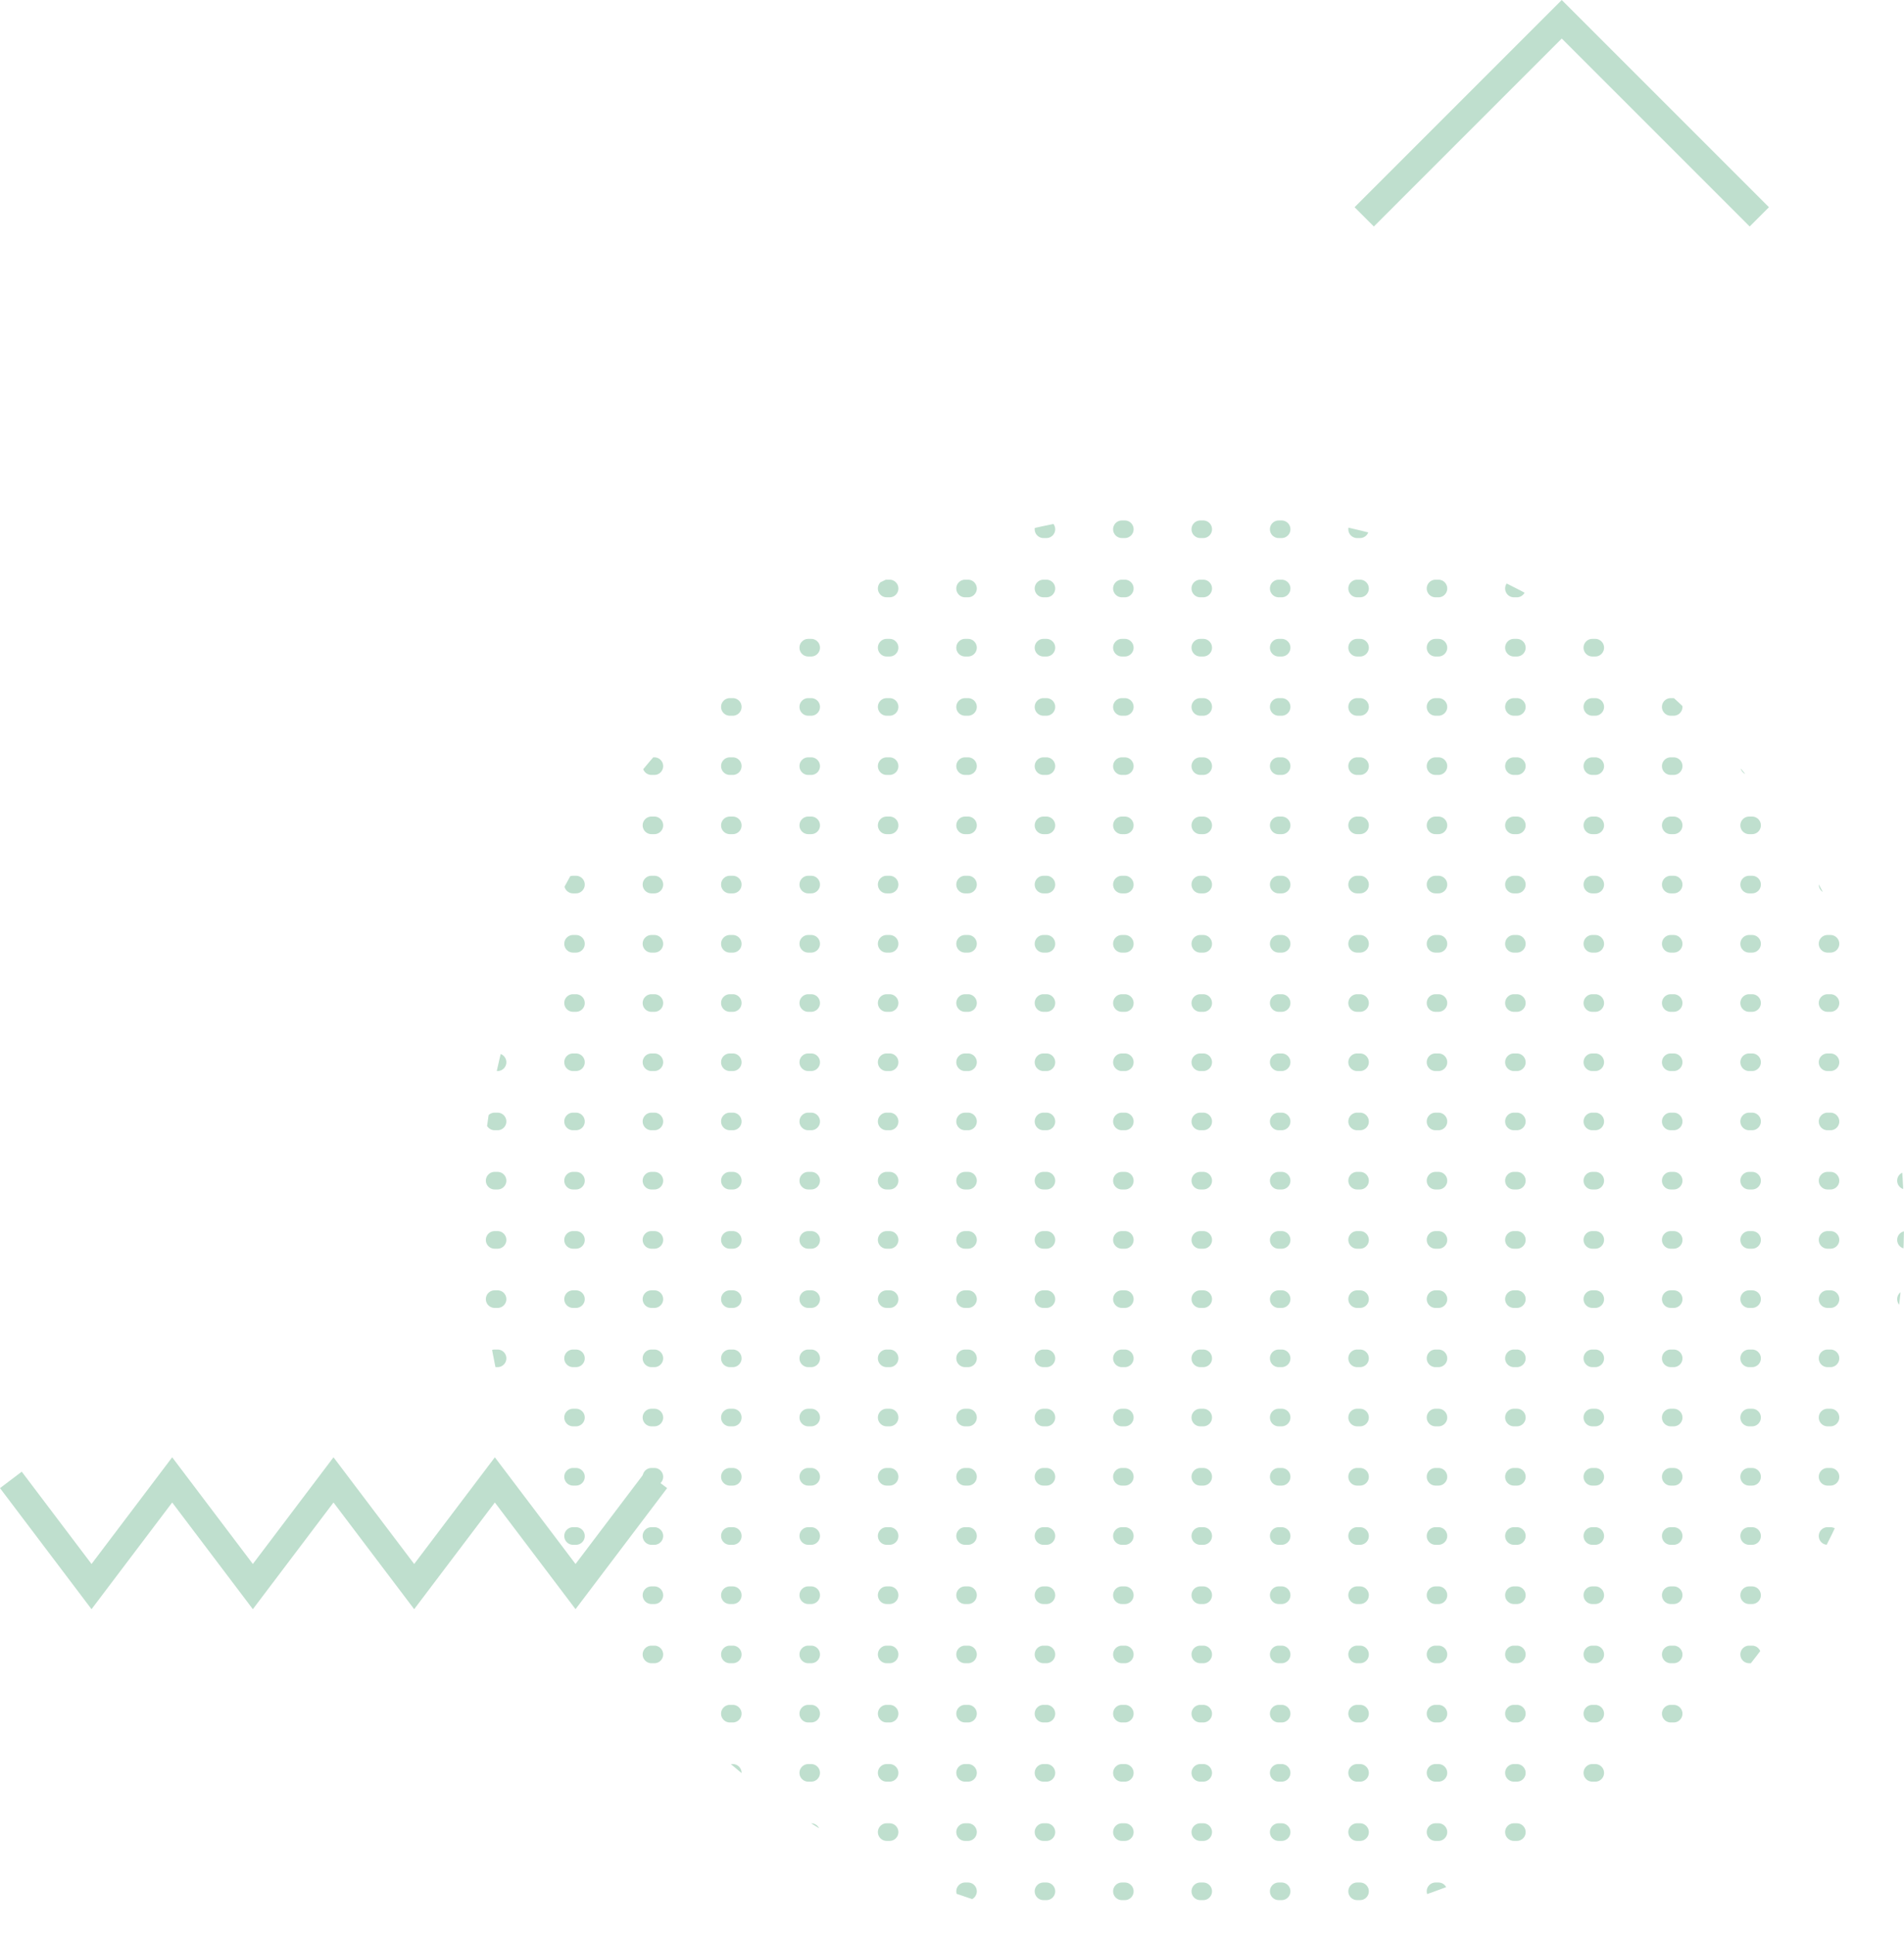 <svg xmlns="http://www.w3.org/2000/svg" xmlns:xlink="http://www.w3.org/1999/xlink" width="288.975" height="293.48" viewBox="0 0 288.975 293.48">
  <defs>
    <clipPath id="clip-path">
      <path id="Tracé_26220" data-name="Tracé 26220" d="M190.553,310.343a108.02,108.02,0,1,0,108.02-108.02,108.02,108.02,0,0,0-108.02,108.02" transform="translate(-190.553 -202.323)" fill="#7fbf9d"/>
    </clipPath>
  </defs>
  <g id="Groupe_2557" data-name="Groupe 2557" transform="translate(-218.509 -186.598)">
    <g id="Groupe_2556" data-name="Groupe 2556" transform="translate(218.509 186.598)" opacity="0.5">
      <g id="Groupe_2555" data-name="Groupe 2555" transform="translate(0 0)">
        <path id="Tracé_26162" data-name="Tracé 26162" d="M568.58,0,537.136,31.444l2.925,2.925L568.58,5.849,597.1,34.368l2.925-2.925Z" transform="translate(-331.547 0)" fill="#7fbf9d"/>
        <path id="Tracé_26163" data-name="Tracé 26163" d="M38.376,81.082,26.133,64.892,13.891,81.082,3.3,67.074,0,69.569,13.891,87.941l12.242-16.19,12.243,16.19,12.24-16.19L62.86,87.94,75.105,71.75,87.351,87.94l13.9-18.372-3.3-2.494-10.6,14.009L75.105,64.893,62.86,81.083,50.616,64.892Z" transform="translate(0 156.252)" fill="#7fbf9d"/>
        <g id="Groupe_2554" data-name="Groupe 2554" transform="translate(72.934 77.439)">
          <g id="Groupe_2553" data-name="Groupe 2553" clip-path="url(#clip-path)">
            <path id="Tracé_26164" data-name="Tracé 26164" d="M39.45,115.1h-.222a1.335,1.335,0,1,1,0-2.67h.222a1.335,1.335,0,0,1,0,2.67" transform="translate(-96.323 -146.838)" fill="#7fbf9d"/>
            <path id="Tracé_26165" data-name="Tracé 26165" d="M534.225,115.1h-.44a1.335,1.335,0,1,1,0-2.67h.44a1.335,1.335,0,0,1,0,2.67m-11.9,0h-.441a1.335,1.335,0,0,1,0-2.67h.441a1.335,1.335,0,0,1,0,2.67m-11.9,0h-.441a1.335,1.335,0,0,1,0-2.67h.441a1.335,1.335,0,0,1,0,2.67m-11.9,0h-.441a1.335,1.335,0,1,1,0-2.67h.441a1.335,1.335,0,0,1,0,2.67m-11.9,0h-.441a1.335,1.335,0,0,1,0-2.67h.441a1.335,1.335,0,0,1,0,2.67m-11.9,0h-.441a1.335,1.335,0,0,1,0-2.67h.441a1.335,1.335,0,0,1,0,2.67m-11.9,0h-.441a1.335,1.335,0,1,1,0-2.67h.441a1.335,1.335,0,0,1,0,2.67m-11.9,0H450.5a1.335,1.335,0,0,1,0-2.67h.441a1.335,1.335,0,1,1,0,2.67m-11.9,0H438.6a1.335,1.335,0,0,1,0-2.67h.441a1.335,1.335,0,0,1,0,2.67m-11.9,0H426.7a1.335,1.335,0,0,1,0-2.67h.441a1.335,1.335,0,0,1,0,2.67m-11.9,0H414.8a1.335,1.335,0,0,1,0-2.67h.441a1.335,1.335,0,1,1,0,2.67m-11.9,0H402.9a1.335,1.335,0,0,1,0-2.67h.441a1.335,1.335,0,1,1,0,2.67m-11.9,0H391a1.335,1.335,0,0,1,0-2.67h.441a1.335,1.335,0,0,1,0,2.67m-11.9,0H379.1a1.335,1.335,0,0,1,0-2.67h.441a1.335,1.335,0,1,1,0,2.67m-11.9,0h-.441a1.335,1.335,0,1,1,0-2.67h.441a1.335,1.335,0,0,1,0,2.67m-11.9,0h-.441a1.335,1.335,0,1,1,0-2.67h.441a1.335,1.335,0,0,1,0,2.67m-11.9,0h-.441a1.335,1.335,0,1,1,0-2.67h.441a1.335,1.335,0,0,1,0,2.67m-11.9,0h-.441a1.335,1.335,0,1,1,0-2.67h.441a1.335,1.335,0,0,1,0,2.67m-11.9,0h-.441a1.335,1.335,0,1,1,0-2.67h.441a1.335,1.335,0,0,1,0,2.67m-11.9,0h-.441a1.335,1.335,0,1,1,0-2.67h.441a1.335,1.335,0,1,1,0,2.67m-11.9,0h-.441a1.335,1.335,0,1,1,0-2.67h.441a1.335,1.335,0,0,1,0,2.67m-11.9,0h-.441a1.335,1.335,0,0,1,0-2.67h.441a1.335,1.335,0,0,1,0,2.67m-11.9,0h-.441a1.335,1.335,0,0,1,0-2.67h.441a1.335,1.335,0,0,1,0,2.67m-11.9,0h-.441a1.335,1.335,0,0,1,0-2.67h.441a1.335,1.335,0,0,1,0,2.67m-11.9,0h-.441a1.335,1.335,0,1,1,0-2.67h.441a1.335,1.335,0,0,1,0,2.67m-11.9,0h-.441a1.335,1.335,0,1,1,0-2.67h.441a1.335,1.335,0,1,1,0,2.67m-11.9,0h-.441a1.335,1.335,0,1,1,0-2.67h.441a1.335,1.335,0,1,1,0,2.67m-11.9,0h-.441a1.335,1.335,0,1,1,0-2.67h.441a1.335,1.335,0,1,1,0,2.67m-11.9,0h-.441a1.335,1.335,0,0,1,0-2.67h.441a1.335,1.335,0,1,1,0,2.67m-11.9,0h-.441a1.335,1.335,0,0,1,0-2.67h.441a1.335,1.335,0,0,1,0,2.67m-11.9,0h-.441a1.335,1.335,0,0,1,0-2.67h.441a1.335,1.335,0,0,1,0,2.67m-11.9,0h-.441a1.335,1.335,0,0,1,0-2.67h.441a1.335,1.335,0,0,1,0,2.67m-11.9,0h-.441a1.335,1.335,0,0,1,0-2.67h.441a1.335,1.335,0,0,1,0,2.67m-11.9,0h-.441a1.335,1.335,0,0,1,0-2.67h.441a1.335,1.335,0,1,1,0,2.67m-11.9,0h-.441a1.335,1.335,0,0,1,0-2.67h.441a1.335,1.335,0,1,1,0,2.67m-11.9,0h-.441a1.335,1.335,0,0,1,0-2.67h.441a1.335,1.335,0,1,1,0,2.67m-11.9,0h-.441a1.335,1.335,0,0,1,0-2.67h.441a1.335,1.335,0,1,1,0,2.67m-11.9,0h-.44a1.335,1.335,0,1,1,0-2.67h.44a1.335,1.335,0,1,1,0,2.67m-11.9,0h-.441a1.335,1.335,0,1,1,0-2.67h.441a1.335,1.335,0,0,1,0,2.67m-11.9,0h-.441a1.335,1.335,0,1,1,0-2.67h.441a1.335,1.335,0,0,1,0,2.67" transform="translate(-115.159 -146.838)" fill="#7fbf9d"/>
            <path id="Tracé_26166" data-name="Tracé 26166" d="M39.45,138.581h-.222a1.335,1.335,0,1,1,0-2.67h.222a1.335,1.335,0,0,1,0,2.67" transform="translate(-96.323 -161.33)" fill="#7fbf9d"/>
            <path id="Tracé_26167" data-name="Tracé 26167" d="M534.225,138.581h-.44a1.335,1.335,0,1,1,0-2.67h.44a1.335,1.335,0,0,1,0,2.67m-11.9,0h-.441a1.335,1.335,0,0,1,0-2.67h.441a1.335,1.335,0,0,1,0,2.67m-11.9,0h-.441a1.335,1.335,0,0,1,0-2.67h.441a1.335,1.335,0,0,1,0,2.67m-11.9,0h-.441a1.335,1.335,0,1,1,0-2.67h.441a1.335,1.335,0,0,1,0,2.67m-11.9,0h-.441a1.335,1.335,0,0,1,0-2.67h.441a1.335,1.335,0,0,1,0,2.67m-11.9,0h-.441a1.335,1.335,0,0,1,0-2.67h.441a1.335,1.335,0,0,1,0,2.67m-11.9,0h-.441a1.335,1.335,0,1,1,0-2.67h.441a1.335,1.335,0,0,1,0,2.67m-11.9,0H450.5a1.335,1.335,0,0,1,0-2.67h.441a1.335,1.335,0,1,1,0,2.67m-11.9,0H438.6a1.335,1.335,0,0,1,0-2.67h.441a1.335,1.335,0,0,1,0,2.67m-11.9,0H426.7a1.335,1.335,0,0,1,0-2.67h.441a1.335,1.335,0,0,1,0,2.67m-11.9,0H414.8a1.335,1.335,0,0,1,0-2.67h.441a1.335,1.335,0,1,1,0,2.67m-11.9,0H402.9a1.335,1.335,0,0,1,0-2.67h.441a1.335,1.335,0,1,1,0,2.67m-11.9,0H391a1.335,1.335,0,0,1,0-2.67h.441a1.335,1.335,0,0,1,0,2.67m-11.9,0H379.1a1.335,1.335,0,0,1,0-2.67h.441a1.335,1.335,0,1,1,0,2.67m-11.9,0h-.441a1.335,1.335,0,1,1,0-2.67h.441a1.335,1.335,0,0,1,0,2.67m-11.9,0h-.441a1.335,1.335,0,1,1,0-2.67h.441a1.335,1.335,0,0,1,0,2.67m-11.9,0h-.441a1.335,1.335,0,1,1,0-2.67h.441a1.335,1.335,0,0,1,0,2.67m-11.9,0h-.441a1.335,1.335,0,1,1,0-2.67h.441a1.335,1.335,0,0,1,0,2.67m-11.9,0h-.441a1.335,1.335,0,1,1,0-2.67h.441a1.335,1.335,0,0,1,0,2.67m-11.9,0h-.441a1.335,1.335,0,1,1,0-2.67h.441a1.335,1.335,0,1,1,0,2.67m-11.9,0h-.441a1.335,1.335,0,1,1,0-2.67h.441a1.335,1.335,0,0,1,0,2.67m-11.9,0h-.441a1.335,1.335,0,0,1,0-2.67h.441a1.335,1.335,0,0,1,0,2.67m-11.9,0h-.441a1.335,1.335,0,0,1,0-2.67h.441a1.335,1.335,0,0,1,0,2.67m-11.9,0h-.441a1.335,1.335,0,0,1,0-2.67h.441a1.335,1.335,0,0,1,0,2.67m-11.9,0h-.441a1.335,1.335,0,1,1,0-2.67h.441a1.335,1.335,0,0,1,0,2.67m-11.9,0h-.441a1.335,1.335,0,1,1,0-2.67h.441a1.335,1.335,0,1,1,0,2.67m-11.9,0h-.441a1.335,1.335,0,1,1,0-2.67h.441a1.335,1.335,0,1,1,0,2.67m-11.9,0h-.441a1.335,1.335,0,1,1,0-2.67h.441a1.335,1.335,0,1,1,0,2.67m-11.9,0h-.441a1.335,1.335,0,0,1,0-2.67h.441a1.335,1.335,0,1,1,0,2.67m-11.9,0h-.441a1.335,1.335,0,0,1,0-2.67h.441a1.335,1.335,0,0,1,0,2.67m-11.9,0h-.441a1.335,1.335,0,0,1,0-2.67h.441a1.335,1.335,0,0,1,0,2.67m-11.9,0h-.441a1.335,1.335,0,0,1,0-2.67h.441a1.335,1.335,0,0,1,0,2.67m-11.9,0h-.441a1.335,1.335,0,0,1,0-2.67h.441a1.335,1.335,0,0,1,0,2.67m-11.9,0h-.441a1.335,1.335,0,0,1,0-2.67h.441a1.335,1.335,0,1,1,0,2.67m-11.9,0h-.441a1.335,1.335,0,0,1,0-2.67h.441a1.335,1.335,0,1,1,0,2.67m-11.9,0h-.441a1.335,1.335,0,0,1,0-2.67h.441a1.335,1.335,0,1,1,0,2.67m-11.9,0h-.441a1.335,1.335,0,0,1,0-2.67h.441a1.335,1.335,0,1,1,0,2.67m-11.9,0h-.44a1.335,1.335,0,1,1,0-2.67h.44a1.335,1.335,0,1,1,0,2.67m-11.9,0h-.441a1.335,1.335,0,1,1,0-2.67h.441a1.335,1.335,0,0,1,0,2.67m-11.9,0h-.441a1.335,1.335,0,1,1,0-2.67h.441a1.335,1.335,0,0,1,0,2.67" transform="translate(-115.159 -161.33)" fill="#7fbf9d"/>
            <path id="Tracé_26168" data-name="Tracé 26168" d="M39.45,162.06h-.222a1.335,1.335,0,1,1,0-2.67h.222a1.335,1.335,0,0,1,0,2.67" transform="translate(-96.323 -175.823)" fill="#7fbf9d"/>
            <path id="Tracé_26169" data-name="Tracé 26169" d="M534.225,162.06h-.44a1.335,1.335,0,1,1,0-2.67h.44a1.335,1.335,0,0,1,0,2.67m-11.9,0h-.441a1.335,1.335,0,0,1,0-2.67h.441a1.335,1.335,0,0,1,0,2.67m-11.9,0h-.441a1.335,1.335,0,0,1,0-2.67h.441a1.335,1.335,0,0,1,0,2.67m-11.9,0h-.441a1.335,1.335,0,1,1,0-2.67h.441a1.335,1.335,0,0,1,0,2.67m-11.9,0h-.441a1.335,1.335,0,0,1,0-2.67h.441a1.335,1.335,0,0,1,0,2.67m-11.9,0h-.441a1.335,1.335,0,0,1,0-2.67h.441a1.335,1.335,0,0,1,0,2.67m-11.9,0h-.441a1.335,1.335,0,1,1,0-2.67h.441a1.335,1.335,0,0,1,0,2.67m-11.9,0H450.5a1.335,1.335,0,0,1,0-2.67h.441a1.335,1.335,0,1,1,0,2.67m-11.9,0H438.6a1.335,1.335,0,0,1,0-2.67h.441a1.335,1.335,0,0,1,0,2.67m-11.9,0H426.7a1.335,1.335,0,0,1,0-2.67h.441a1.335,1.335,0,0,1,0,2.67m-11.9,0H414.8a1.335,1.335,0,0,1,0-2.67h.441a1.335,1.335,0,1,1,0,2.67m-11.9,0H402.9a1.335,1.335,0,0,1,0-2.67h.441a1.335,1.335,0,1,1,0,2.67m-11.9,0H391a1.335,1.335,0,0,1,0-2.67h.441a1.335,1.335,0,0,1,0,2.67m-11.9,0H379.1a1.335,1.335,0,0,1,0-2.67h.441a1.335,1.335,0,1,1,0,2.67m-11.9,0h-.441a1.335,1.335,0,1,1,0-2.67h.441a1.335,1.335,0,0,1,0,2.67m-11.9,0h-.441a1.335,1.335,0,1,1,0-2.67h.441a1.335,1.335,0,0,1,0,2.67m-11.9,0h-.441a1.335,1.335,0,1,1,0-2.67h.441a1.335,1.335,0,0,1,0,2.67m-11.9,0h-.441a1.335,1.335,0,1,1,0-2.67h.441a1.335,1.335,0,0,1,0,2.67m-11.9,0h-.441a1.335,1.335,0,1,1,0-2.67h.441a1.335,1.335,0,0,1,0,2.67m-11.9,0h-.441a1.335,1.335,0,1,1,0-2.67h.441a1.335,1.335,0,1,1,0,2.67m-11.9,0h-.441a1.335,1.335,0,1,1,0-2.67h.441a1.335,1.335,0,0,1,0,2.67m-11.9,0h-.441a1.335,1.335,0,0,1,0-2.67h.441a1.335,1.335,0,0,1,0,2.67m-11.9,0h-.441a1.335,1.335,0,0,1,0-2.67h.441a1.335,1.335,0,0,1,0,2.67m-11.9,0h-.441a1.335,1.335,0,0,1,0-2.67h.441a1.335,1.335,0,0,1,0,2.67m-11.9,0h-.441a1.335,1.335,0,1,1,0-2.67h.441a1.335,1.335,0,0,1,0,2.67m-11.9,0h-.441a1.335,1.335,0,1,1,0-2.67h.441a1.335,1.335,0,1,1,0,2.67m-11.9,0h-.441a1.335,1.335,0,1,1,0-2.67h.441a1.335,1.335,0,1,1,0,2.67m-11.9,0h-.441a1.335,1.335,0,1,1,0-2.67h.441a1.335,1.335,0,1,1,0,2.67m-11.9,0h-.441a1.335,1.335,0,0,1,0-2.67h.441a1.335,1.335,0,1,1,0,2.67m-11.9,0h-.441a1.335,1.335,0,0,1,0-2.67h.441a1.335,1.335,0,0,1,0,2.67m-11.9,0h-.441a1.335,1.335,0,0,1,0-2.67h.441a1.335,1.335,0,0,1,0,2.67m-11.9,0h-.441a1.335,1.335,0,0,1,0-2.67h.441a1.335,1.335,0,0,1,0,2.67m-11.9,0h-.441a1.335,1.335,0,0,1,0-2.67h.441a1.335,1.335,0,0,1,0,2.67m-11.9,0h-.441a1.335,1.335,0,0,1,0-2.67h.441a1.335,1.335,0,1,1,0,2.67m-11.9,0h-.441a1.335,1.335,0,0,1,0-2.67h.441a1.335,1.335,0,1,1,0,2.67m-11.9,0h-.441a1.335,1.335,0,0,1,0-2.67h.441a1.335,1.335,0,1,1,0,2.67m-11.9,0h-.441a1.335,1.335,0,0,1,0-2.67h.441a1.335,1.335,0,1,1,0,2.67m-11.9,0h-.44a1.335,1.335,0,1,1,0-2.67h.44a1.335,1.335,0,1,1,0,2.67m-11.9,0h-.441a1.335,1.335,0,1,1,0-2.67h.441a1.335,1.335,0,0,1,0,2.67m-11.9,0h-.441a1.335,1.335,0,1,1,0-2.67h.441a1.335,1.335,0,0,1,0,2.67" transform="translate(-115.159 -175.823)" fill="#7fbf9d"/>
            <path id="Tracé_26170" data-name="Tracé 26170" d="M39.45,185.539h-.222a1.335,1.335,0,1,1,0-2.67h.222a1.335,1.335,0,0,1,0,2.67" transform="translate(-96.323 -190.315)" fill="#7fbf9d"/>
            <path id="Tracé_26171" data-name="Tracé 26171" d="M534.225,185.539h-.44a1.335,1.335,0,1,1,0-2.67h.44a1.335,1.335,0,0,1,0,2.67m-11.9,0h-.441a1.335,1.335,0,0,1,0-2.67h.441a1.335,1.335,0,0,1,0,2.67m-11.9,0h-.441a1.335,1.335,0,0,1,0-2.67h.441a1.335,1.335,0,0,1,0,2.67m-11.9,0h-.441a1.335,1.335,0,1,1,0-2.67h.441a1.335,1.335,0,0,1,0,2.67m-11.9,0h-.441a1.335,1.335,0,0,1,0-2.67h.441a1.335,1.335,0,0,1,0,2.67m-11.9,0h-.441a1.335,1.335,0,0,1,0-2.67h.441a1.335,1.335,0,0,1,0,2.67m-11.9,0h-.441a1.335,1.335,0,1,1,0-2.67h.441a1.335,1.335,0,0,1,0,2.67m-11.9,0H450.5a1.335,1.335,0,0,1,0-2.67h.441a1.335,1.335,0,1,1,0,2.67m-11.9,0H438.6a1.335,1.335,0,0,1,0-2.67h.441a1.335,1.335,0,0,1,0,2.67m-11.9,0H426.7a1.335,1.335,0,0,1,0-2.67h.441a1.335,1.335,0,0,1,0,2.67m-11.9,0H414.8a1.335,1.335,0,0,1,0-2.67h.441a1.335,1.335,0,1,1,0,2.67m-11.9,0H402.9a1.335,1.335,0,0,1,0-2.67h.441a1.335,1.335,0,1,1,0,2.67m-11.9,0H391a1.335,1.335,0,0,1,0-2.67h.441a1.335,1.335,0,0,1,0,2.67m-11.9,0H379.1a1.335,1.335,0,0,1,0-2.67h.441a1.335,1.335,0,1,1,0,2.67m-11.9,0h-.441a1.335,1.335,0,1,1,0-2.67h.441a1.335,1.335,0,0,1,0,2.67m-11.9,0h-.441a1.335,1.335,0,1,1,0-2.67h.441a1.335,1.335,0,0,1,0,2.67m-11.9,0h-.441a1.335,1.335,0,1,1,0-2.67h.441a1.335,1.335,0,0,1,0,2.67m-11.9,0h-.441a1.335,1.335,0,1,1,0-2.67h.441a1.335,1.335,0,0,1,0,2.67m-11.9,0h-.441a1.335,1.335,0,1,1,0-2.67h.441a1.335,1.335,0,0,1,0,2.67m-11.9,0h-.441a1.335,1.335,0,1,1,0-2.67h.441a1.335,1.335,0,1,1,0,2.67m-11.9,0h-.441a1.335,1.335,0,1,1,0-2.67h.441a1.335,1.335,0,0,1,0,2.67m-11.9,0h-.441a1.335,1.335,0,0,1,0-2.67h.441a1.335,1.335,0,0,1,0,2.67m-11.9,0h-.441a1.335,1.335,0,0,1,0-2.67h.441a1.335,1.335,0,0,1,0,2.67m-11.9,0h-.441a1.335,1.335,0,0,1,0-2.67h.441a1.335,1.335,0,0,1,0,2.67m-11.9,0h-.441a1.335,1.335,0,1,1,0-2.67h.441a1.335,1.335,0,0,1,0,2.67m-11.9,0h-.441a1.335,1.335,0,1,1,0-2.67h.441a1.335,1.335,0,1,1,0,2.67m-11.9,0h-.441a1.335,1.335,0,1,1,0-2.67h.441a1.335,1.335,0,1,1,0,2.67m-11.9,0h-.441a1.335,1.335,0,1,1,0-2.67h.441a1.335,1.335,0,1,1,0,2.67m-11.9,0h-.441a1.335,1.335,0,0,1,0-2.67h.441a1.335,1.335,0,1,1,0,2.67m-11.9,0h-.441a1.335,1.335,0,0,1,0-2.67h.441a1.335,1.335,0,0,1,0,2.67m-11.9,0h-.441a1.335,1.335,0,0,1,0-2.67h.441a1.335,1.335,0,0,1,0,2.67m-11.9,0h-.441a1.335,1.335,0,0,1,0-2.67h.441a1.335,1.335,0,0,1,0,2.67m-11.9,0h-.441a1.335,1.335,0,0,1,0-2.67h.441a1.335,1.335,0,0,1,0,2.67m-11.9,0h-.441a1.335,1.335,0,0,1,0-2.67h.441a1.335,1.335,0,1,1,0,2.67m-11.9,0h-.441a1.335,1.335,0,0,1,0-2.67h.441a1.335,1.335,0,1,1,0,2.67m-11.9,0h-.441a1.335,1.335,0,0,1,0-2.67h.441a1.335,1.335,0,1,1,0,2.67m-11.9,0h-.441a1.335,1.335,0,0,1,0-2.67h.441a1.335,1.335,0,1,1,0,2.67m-11.9,0h-.44a1.335,1.335,0,1,1,0-2.67h.44a1.335,1.335,0,1,1,0,2.67m-11.9,0h-.441a1.335,1.335,0,1,1,0-2.67h.441a1.335,1.335,0,0,1,0,2.67m-11.9,0h-.441a1.335,1.335,0,1,1,0-2.67h.441a1.335,1.335,0,0,1,0,2.67" transform="translate(-115.159 -190.315)" fill="#7fbf9d"/>
            <path id="Tracé_26172" data-name="Tracé 26172" d="M39.45,209.018h-.222a1.335,1.335,0,1,1,0-2.67h.222a1.335,1.335,0,0,1,0,2.67" transform="translate(-96.323 -204.807)" fill="#7fbf9d"/>
            <path id="Tracé_26173" data-name="Tracé 26173" d="M534.225,209.018h-.44a1.335,1.335,0,1,1,0-2.67h.44a1.335,1.335,0,0,1,0,2.67m-11.9,0h-.441a1.335,1.335,0,0,1,0-2.67h.441a1.335,1.335,0,0,1,0,2.67m-11.9,0h-.441a1.335,1.335,0,0,1,0-2.67h.441a1.335,1.335,0,0,1,0,2.67m-11.9,0h-.441a1.335,1.335,0,1,1,0-2.67h.441a1.335,1.335,0,0,1,0,2.67m-11.9,0h-.441a1.335,1.335,0,0,1,0-2.67h.441a1.335,1.335,0,0,1,0,2.67m-11.9,0h-.441a1.335,1.335,0,0,1,0-2.67h.441a1.335,1.335,0,0,1,0,2.67m-11.9,0h-.441a1.335,1.335,0,1,1,0-2.67h.441a1.335,1.335,0,0,1,0,2.67m-11.9,0H450.5a1.335,1.335,0,0,1,0-2.67h.441a1.335,1.335,0,1,1,0,2.67m-11.9,0H438.6a1.335,1.335,0,0,1,0-2.67h.441a1.335,1.335,0,0,1,0,2.67m-11.9,0H426.7a1.335,1.335,0,0,1,0-2.67h.441a1.335,1.335,0,0,1,0,2.67m-11.9,0H414.8a1.335,1.335,0,0,1,0-2.67h.441a1.335,1.335,0,1,1,0,2.67m-11.9,0H402.9a1.335,1.335,0,0,1,0-2.67h.441a1.335,1.335,0,1,1,0,2.67m-11.9,0H391a1.335,1.335,0,0,1,0-2.67h.441a1.335,1.335,0,0,1,0,2.67m-11.9,0H379.1a1.335,1.335,0,0,1,0-2.67h.441a1.335,1.335,0,1,1,0,2.67m-11.9,0h-.441a1.335,1.335,0,1,1,0-2.67h.441a1.335,1.335,0,0,1,0,2.67m-11.9,0h-.441a1.335,1.335,0,1,1,0-2.67h.441a1.335,1.335,0,0,1,0,2.67m-11.9,0h-.441a1.335,1.335,0,1,1,0-2.67h.441a1.335,1.335,0,0,1,0,2.67m-11.9,0h-.441a1.335,1.335,0,1,1,0-2.67h.441a1.335,1.335,0,0,1,0,2.67m-11.9,0h-.441a1.335,1.335,0,1,1,0-2.67h.441a1.335,1.335,0,0,1,0,2.67m-11.9,0h-.441a1.335,1.335,0,1,1,0-2.67h.441a1.335,1.335,0,1,1,0,2.67m-11.9,0h-.441a1.335,1.335,0,1,1,0-2.67h.441a1.335,1.335,0,0,1,0,2.67m-11.9,0h-.441a1.335,1.335,0,0,1,0-2.67h.441a1.335,1.335,0,0,1,0,2.67m-11.9,0h-.441a1.335,1.335,0,0,1,0-2.67h.441a1.335,1.335,0,0,1,0,2.67m-11.9,0h-.441a1.335,1.335,0,0,1,0-2.67h.441a1.335,1.335,0,0,1,0,2.67m-11.9,0h-.441a1.335,1.335,0,1,1,0-2.67h.441a1.335,1.335,0,0,1,0,2.67m-11.9,0h-.441a1.335,1.335,0,1,1,0-2.67h.441a1.335,1.335,0,1,1,0,2.67m-11.9,0h-.441a1.335,1.335,0,1,1,0-2.67h.441a1.335,1.335,0,1,1,0,2.67m-11.9,0h-.441a1.335,1.335,0,1,1,0-2.67h.441a1.335,1.335,0,1,1,0,2.67m-11.9,0h-.441a1.335,1.335,0,0,1,0-2.67h.441a1.335,1.335,0,1,1,0,2.67m-11.9,0h-.441a1.335,1.335,0,0,1,0-2.67h.441a1.335,1.335,0,0,1,0,2.67m-11.9,0h-.441a1.335,1.335,0,0,1,0-2.67h.441a1.335,1.335,0,0,1,0,2.67m-11.9,0h-.441a1.335,1.335,0,0,1,0-2.67h.441a1.335,1.335,0,0,1,0,2.67m-11.9,0h-.441a1.335,1.335,0,0,1,0-2.67h.441a1.335,1.335,0,0,1,0,2.67m-11.9,0h-.441a1.335,1.335,0,0,1,0-2.67h.441a1.335,1.335,0,1,1,0,2.67m-11.9,0h-.441a1.335,1.335,0,0,1,0-2.67h.441a1.335,1.335,0,1,1,0,2.67m-11.9,0h-.441a1.335,1.335,0,0,1,0-2.67h.441a1.335,1.335,0,1,1,0,2.67m-11.9,0h-.441a1.335,1.335,0,0,1,0-2.67h.441a1.335,1.335,0,1,1,0,2.67m-11.9,0h-.44a1.335,1.335,0,1,1,0-2.67h.44a1.335,1.335,0,1,1,0,2.67m-11.9,0h-.441a1.335,1.335,0,1,1,0-2.67h.441a1.335,1.335,0,0,1,0,2.67m-11.9,0h-.441a1.335,1.335,0,1,1,0-2.67h.441a1.335,1.335,0,0,1,0,2.67" transform="translate(-115.159 -204.807)" fill="#7fbf9d"/>
            <path id="Tracé_26174" data-name="Tracé 26174" d="M39.45,232.5h-.222a1.335,1.335,0,1,1,0-2.67h.222a1.335,1.335,0,0,1,0,2.67" transform="translate(-96.323 -219.3)" fill="#7fbf9d"/>
            <path id="Tracé_26175" data-name="Tracé 26175" d="M534.225,232.5h-.44a1.335,1.335,0,1,1,0-2.67h.44a1.335,1.335,0,0,1,0,2.67m-11.9,0h-.441a1.335,1.335,0,0,1,0-2.67h.441a1.335,1.335,0,0,1,0,2.67m-11.9,0h-.441a1.335,1.335,0,0,1,0-2.67h.441a1.335,1.335,0,0,1,0,2.67m-11.9,0h-.441a1.335,1.335,0,1,1,0-2.67h.441a1.335,1.335,0,0,1,0,2.67m-11.9,0h-.441a1.335,1.335,0,0,1,0-2.67h.441a1.335,1.335,0,0,1,0,2.67m-11.9,0h-.441a1.335,1.335,0,0,1,0-2.67h.441a1.335,1.335,0,0,1,0,2.67m-11.9,0h-.441a1.335,1.335,0,1,1,0-2.67h.441a1.335,1.335,0,0,1,0,2.67m-11.9,0H450.5a1.335,1.335,0,0,1,0-2.67h.441a1.335,1.335,0,1,1,0,2.67m-11.9,0H438.6a1.335,1.335,0,0,1,0-2.67h.441a1.335,1.335,0,0,1,0,2.67m-11.9,0H426.7a1.335,1.335,0,0,1,0-2.67h.441a1.335,1.335,0,0,1,0,2.67m-11.9,0H414.8a1.335,1.335,0,0,1,0-2.67h.441a1.335,1.335,0,1,1,0,2.67m-11.9,0H402.9a1.335,1.335,0,0,1,0-2.67h.441a1.335,1.335,0,1,1,0,2.67m-11.9,0H391a1.335,1.335,0,0,1,0-2.67h.441a1.335,1.335,0,0,1,0,2.67m-11.9,0H379.1a1.335,1.335,0,0,1,0-2.67h.441a1.335,1.335,0,1,1,0,2.67m-11.9,0h-.441a1.335,1.335,0,1,1,0-2.67h.441a1.335,1.335,0,0,1,0,2.67m-11.9,0h-.441a1.335,1.335,0,1,1,0-2.67h.441a1.335,1.335,0,0,1,0,2.67m-11.9,0h-.441a1.335,1.335,0,1,1,0-2.67h.441a1.335,1.335,0,0,1,0,2.67m-11.9,0h-.441a1.335,1.335,0,1,1,0-2.67h.441a1.335,1.335,0,0,1,0,2.67m-11.9,0h-.441a1.335,1.335,0,1,1,0-2.67h.441a1.335,1.335,0,0,1,0,2.67m-11.9,0h-.441a1.335,1.335,0,1,1,0-2.67h.441a1.335,1.335,0,1,1,0,2.67m-11.9,0h-.441a1.335,1.335,0,1,1,0-2.67h.441a1.335,1.335,0,0,1,0,2.67m-11.9,0h-.441a1.335,1.335,0,0,1,0-2.67h.441a1.335,1.335,0,0,1,0,2.67m-11.9,0h-.441a1.335,1.335,0,0,1,0-2.67h.441a1.335,1.335,0,0,1,0,2.67m-11.9,0h-.441a1.335,1.335,0,0,1,0-2.67h.441a1.335,1.335,0,0,1,0,2.67m-11.9,0h-.441a1.335,1.335,0,1,1,0-2.67h.441a1.335,1.335,0,0,1,0,2.67m-11.9,0h-.441a1.335,1.335,0,1,1,0-2.67h.441a1.335,1.335,0,1,1,0,2.67m-11.9,0h-.441a1.335,1.335,0,1,1,0-2.67h.441a1.335,1.335,0,1,1,0,2.67m-11.9,0h-.441a1.335,1.335,0,1,1,0-2.67h.441a1.335,1.335,0,1,1,0,2.67m-11.9,0h-.441a1.335,1.335,0,0,1,0-2.67h.441a1.335,1.335,0,1,1,0,2.67m-11.9,0h-.441a1.335,1.335,0,0,1,0-2.67h.441a1.335,1.335,0,0,1,0,2.67m-11.9,0h-.441a1.335,1.335,0,0,1,0-2.67h.441a1.335,1.335,0,0,1,0,2.67m-11.9,0h-.441a1.335,1.335,0,0,1,0-2.67h.441a1.335,1.335,0,0,1,0,2.67m-11.9,0h-.441a1.335,1.335,0,0,1,0-2.67h.441a1.335,1.335,0,0,1,0,2.67m-11.9,0h-.441a1.335,1.335,0,0,1,0-2.67h.441a1.335,1.335,0,1,1,0,2.67m-11.9,0h-.441a1.335,1.335,0,0,1,0-2.67h.441a1.335,1.335,0,1,1,0,2.67m-11.9,0h-.441a1.335,1.335,0,0,1,0-2.67h.441a1.335,1.335,0,1,1,0,2.67m-11.9,0h-.441a1.335,1.335,0,0,1,0-2.67h.441a1.335,1.335,0,1,1,0,2.67m-11.9,0h-.44a1.335,1.335,0,1,1,0-2.67h.44a1.335,1.335,0,1,1,0,2.67m-11.9,0h-.441a1.335,1.335,0,1,1,0-2.67h.441a1.335,1.335,0,0,1,0,2.67m-11.9,0h-.441a1.335,1.335,0,1,1,0-2.67h.441a1.335,1.335,0,0,1,0,2.67" transform="translate(-115.159 -219.3)" fill="#7fbf9d"/>
            <path id="Tracé_26176" data-name="Tracé 26176" d="M39.45,255.977h-.222a1.335,1.335,0,1,1,0-2.67h.222a1.335,1.335,0,0,1,0,2.67" transform="translate(-96.323 -233.793)" fill="#7fbf9d"/>
            <path id="Tracé_26177" data-name="Tracé 26177" d="M534.225,255.977h-.44a1.335,1.335,0,1,1,0-2.67h.44a1.335,1.335,0,0,1,0,2.67m-11.9,0h-.441a1.335,1.335,0,0,1,0-2.67h.441a1.335,1.335,0,0,1,0,2.67m-11.9,0h-.441a1.335,1.335,0,0,1,0-2.67h.441a1.335,1.335,0,0,1,0,2.67m-11.9,0h-.441a1.335,1.335,0,1,1,0-2.67h.441a1.335,1.335,0,0,1,0,2.67m-11.9,0h-.441a1.335,1.335,0,0,1,0-2.67h.441a1.335,1.335,0,0,1,0,2.67m-11.9,0h-.441a1.335,1.335,0,0,1,0-2.67h.441a1.335,1.335,0,0,1,0,2.67m-11.9,0h-.441a1.335,1.335,0,1,1,0-2.67h.441a1.335,1.335,0,0,1,0,2.67m-11.9,0H450.5a1.335,1.335,0,0,1,0-2.67h.441a1.335,1.335,0,1,1,0,2.67m-11.9,0H438.6a1.335,1.335,0,0,1,0-2.67h.441a1.335,1.335,0,0,1,0,2.67m-11.9,0H426.7a1.335,1.335,0,0,1,0-2.67h.441a1.335,1.335,0,0,1,0,2.67m-11.9,0H414.8a1.335,1.335,0,0,1,0-2.67h.441a1.335,1.335,0,1,1,0,2.67m-11.9,0H402.9a1.335,1.335,0,0,1,0-2.67h.441a1.335,1.335,0,1,1,0,2.67m-11.9,0H391a1.335,1.335,0,0,1,0-2.67h.441a1.335,1.335,0,0,1,0,2.67m-11.9,0H379.1a1.335,1.335,0,0,1,0-2.67h.441a1.335,1.335,0,1,1,0,2.67m-11.9,0h-.441a1.335,1.335,0,1,1,0-2.67h.441a1.335,1.335,0,0,1,0,2.67m-11.9,0h-.441a1.335,1.335,0,1,1,0-2.67h.441a1.335,1.335,0,0,1,0,2.67m-11.9,0h-.441a1.335,1.335,0,1,1,0-2.67h.441a1.335,1.335,0,0,1,0,2.67m-11.9,0h-.441a1.335,1.335,0,1,1,0-2.67h.441a1.335,1.335,0,0,1,0,2.67m-11.9,0h-.441a1.335,1.335,0,1,1,0-2.67h.441a1.335,1.335,0,0,1,0,2.67m-11.9,0h-.441a1.335,1.335,0,1,1,0-2.67h.441a1.335,1.335,0,1,1,0,2.67m-11.9,0h-.441a1.335,1.335,0,1,1,0-2.67h.441a1.335,1.335,0,0,1,0,2.67m-11.9,0h-.441a1.335,1.335,0,0,1,0-2.67h.441a1.335,1.335,0,0,1,0,2.67m-11.9,0h-.441a1.335,1.335,0,0,1,0-2.67h.441a1.335,1.335,0,0,1,0,2.67m-11.9,0h-.441a1.335,1.335,0,0,1,0-2.67h.441a1.335,1.335,0,0,1,0,2.67m-11.9,0h-.441a1.335,1.335,0,1,1,0-2.67h.441a1.335,1.335,0,0,1,0,2.67m-11.9,0h-.441a1.335,1.335,0,1,1,0-2.67h.441a1.335,1.335,0,1,1,0,2.67m-11.9,0h-.441a1.335,1.335,0,1,1,0-2.67h.441a1.335,1.335,0,1,1,0,2.67m-11.9,0h-.441a1.335,1.335,0,1,1,0-2.67h.441a1.335,1.335,0,1,1,0,2.67m-11.9,0h-.441a1.335,1.335,0,0,1,0-2.67h.441a1.335,1.335,0,1,1,0,2.67m-11.9,0h-.441a1.335,1.335,0,0,1,0-2.67h.441a1.335,1.335,0,0,1,0,2.67m-11.9,0h-.441a1.335,1.335,0,0,1,0-2.67h.441a1.335,1.335,0,0,1,0,2.67m-11.9,0h-.441a1.335,1.335,0,0,1,0-2.67h.441a1.335,1.335,0,0,1,0,2.67m-11.9,0h-.441a1.335,1.335,0,0,1,0-2.67h.441a1.335,1.335,0,0,1,0,2.67m-11.9,0h-.441a1.335,1.335,0,0,1,0-2.67h.441a1.335,1.335,0,1,1,0,2.67m-11.9,0h-.441a1.335,1.335,0,0,1,0-2.67h.441a1.335,1.335,0,1,1,0,2.67m-11.9,0h-.441a1.335,1.335,0,0,1,0-2.67h.441a1.335,1.335,0,1,1,0,2.67m-11.9,0h-.441a1.335,1.335,0,0,1,0-2.67h.441a1.335,1.335,0,1,1,0,2.67m-11.9,0h-.44a1.335,1.335,0,1,1,0-2.67h.44a1.335,1.335,0,1,1,0,2.67m-11.9,0h-.441a1.335,1.335,0,1,1,0-2.67h.441a1.335,1.335,0,0,1,0,2.67m-11.9,0h-.441a1.335,1.335,0,1,1,0-2.67h.441a1.335,1.335,0,0,1,0,2.67" transform="translate(-115.159 -233.793)" fill="#7fbf9d"/>
            <path id="Tracé_26178" data-name="Tracé 26178" d="M39.45,279.455h-.222a1.335,1.335,0,1,1,0-2.67h.222a1.335,1.335,0,0,1,0,2.67" transform="translate(-96.323 -248.285)" fill="#7fbf9d"/>
            <path id="Tracé_26179" data-name="Tracé 26179" d="M534.225,279.455h-.44a1.335,1.335,0,1,1,0-2.67h.44a1.335,1.335,0,0,1,0,2.67m-11.9,0h-.441a1.335,1.335,0,0,1,0-2.67h.441a1.335,1.335,0,0,1,0,2.67m-11.9,0h-.441a1.335,1.335,0,0,1,0-2.67h.441a1.335,1.335,0,0,1,0,2.67m-11.9,0h-.441a1.335,1.335,0,1,1,0-2.67h.441a1.335,1.335,0,0,1,0,2.67m-11.9,0h-.441a1.335,1.335,0,0,1,0-2.67h.441a1.335,1.335,0,0,1,0,2.67m-11.9,0h-.441a1.335,1.335,0,0,1,0-2.67h.441a1.335,1.335,0,0,1,0,2.67m-11.9,0h-.441a1.335,1.335,0,1,1,0-2.67h.441a1.335,1.335,0,0,1,0,2.67m-11.9,0H450.5a1.335,1.335,0,0,1,0-2.67h.441a1.335,1.335,0,1,1,0,2.67m-11.9,0H438.6a1.335,1.335,0,0,1,0-2.67h.441a1.335,1.335,0,0,1,0,2.67m-11.9,0H426.7a1.335,1.335,0,0,1,0-2.67h.441a1.335,1.335,0,0,1,0,2.67m-11.9,0H414.8a1.335,1.335,0,0,1,0-2.67h.441a1.335,1.335,0,1,1,0,2.67m-11.9,0H402.9a1.335,1.335,0,0,1,0-2.67h.441a1.335,1.335,0,1,1,0,2.67m-11.9,0H391a1.335,1.335,0,0,1,0-2.67h.441a1.335,1.335,0,0,1,0,2.67m-11.9,0H379.1a1.335,1.335,0,0,1,0-2.67h.441a1.335,1.335,0,1,1,0,2.67m-11.9,0h-.441a1.335,1.335,0,1,1,0-2.67h.441a1.335,1.335,0,0,1,0,2.67m-11.9,0h-.441a1.335,1.335,0,1,1,0-2.67h.441a1.335,1.335,0,0,1,0,2.67m-11.9,0h-.441a1.335,1.335,0,1,1,0-2.67h.441a1.335,1.335,0,0,1,0,2.67m-11.9,0h-.441a1.335,1.335,0,1,1,0-2.67h.441a1.335,1.335,0,0,1,0,2.67m-11.9,0h-.441a1.335,1.335,0,1,1,0-2.67h.441a1.335,1.335,0,0,1,0,2.67m-11.9,0h-.441a1.335,1.335,0,1,1,0-2.67h.441a1.335,1.335,0,1,1,0,2.67m-11.9,0h-.441a1.335,1.335,0,1,1,0-2.67h.441a1.335,1.335,0,0,1,0,2.67m-11.9,0h-.441a1.335,1.335,0,0,1,0-2.67h.441a1.335,1.335,0,0,1,0,2.67m-11.9,0h-.441a1.335,1.335,0,0,1,0-2.67h.441a1.335,1.335,0,0,1,0,2.67m-11.9,0h-.441a1.335,1.335,0,0,1,0-2.67h.441a1.335,1.335,0,0,1,0,2.67m-11.9,0h-.441a1.335,1.335,0,1,1,0-2.67h.441a1.335,1.335,0,0,1,0,2.67m-11.9,0h-.441a1.335,1.335,0,1,1,0-2.67h.441a1.335,1.335,0,1,1,0,2.67m-11.9,0h-.441a1.335,1.335,0,1,1,0-2.67h.441a1.335,1.335,0,1,1,0,2.67m-11.9,0h-.441a1.335,1.335,0,1,1,0-2.67h.441a1.335,1.335,0,1,1,0,2.67m-11.9,0h-.441a1.335,1.335,0,0,1,0-2.67h.441a1.335,1.335,0,1,1,0,2.67m-11.9,0h-.441a1.335,1.335,0,0,1,0-2.67h.441a1.335,1.335,0,0,1,0,2.67m-11.9,0h-.441a1.335,1.335,0,0,1,0-2.67h.441a1.335,1.335,0,0,1,0,2.67m-11.9,0h-.441a1.335,1.335,0,0,1,0-2.67h.441a1.335,1.335,0,0,1,0,2.67m-11.9,0h-.441a1.335,1.335,0,0,1,0-2.67h.441a1.335,1.335,0,0,1,0,2.67m-11.9,0h-.441a1.335,1.335,0,0,1,0-2.67h.441a1.335,1.335,0,1,1,0,2.67m-11.9,0h-.441a1.335,1.335,0,0,1,0-2.67h.441a1.335,1.335,0,1,1,0,2.67m-11.9,0h-.441a1.335,1.335,0,0,1,0-2.67h.441a1.335,1.335,0,1,1,0,2.67m-11.9,0h-.441a1.335,1.335,0,0,1,0-2.67h.441a1.335,1.335,0,1,1,0,2.67m-11.9,0h-.44a1.335,1.335,0,1,1,0-2.67h.44a1.335,1.335,0,1,1,0,2.67m-11.9,0h-.441a1.335,1.335,0,1,1,0-2.67h.441a1.335,1.335,0,0,1,0,2.67m-11.9,0h-.441a1.335,1.335,0,1,1,0-2.67h.441a1.335,1.335,0,0,1,0,2.67" transform="translate(-115.159 -248.285)" fill="#7fbf9d"/>
            <path id="Tracé_26180" data-name="Tracé 26180" d="M39.45,302.934h-.222a1.335,1.335,0,1,1,0-2.67h.222a1.335,1.335,0,0,1,0,2.67" transform="translate(-96.323 -262.777)" fill="#7fbf9d"/>
            <path id="Tracé_26181" data-name="Tracé 26181" d="M534.225,302.934h-.44a1.335,1.335,0,1,1,0-2.67h.44a1.335,1.335,0,0,1,0,2.67m-11.9,0h-.441a1.335,1.335,0,0,1,0-2.67h.441a1.335,1.335,0,0,1,0,2.67m-11.9,0h-.441a1.335,1.335,0,0,1,0-2.67h.441a1.335,1.335,0,0,1,0,2.67m-11.9,0h-.441a1.335,1.335,0,1,1,0-2.67h.441a1.335,1.335,0,0,1,0,2.67m-11.9,0h-.441a1.335,1.335,0,0,1,0-2.67h.441a1.335,1.335,0,0,1,0,2.67m-11.9,0h-.441a1.335,1.335,0,0,1,0-2.67h.441a1.335,1.335,0,0,1,0,2.67m-11.9,0h-.441a1.335,1.335,0,1,1,0-2.67h.441a1.335,1.335,0,0,1,0,2.67m-11.9,0H450.5a1.335,1.335,0,0,1,0-2.67h.441a1.335,1.335,0,1,1,0,2.67m-11.9,0H438.6a1.335,1.335,0,0,1,0-2.67h.441a1.335,1.335,0,0,1,0,2.67m-11.9,0H426.7a1.335,1.335,0,0,1,0-2.67h.441a1.335,1.335,0,0,1,0,2.67m-11.9,0H414.8a1.335,1.335,0,0,1,0-2.67h.441a1.335,1.335,0,1,1,0,2.67m-11.9,0H402.9a1.335,1.335,0,0,1,0-2.67h.441a1.335,1.335,0,1,1,0,2.67m-11.9,0H391a1.335,1.335,0,0,1,0-2.67h.441a1.335,1.335,0,0,1,0,2.67m-11.9,0H379.1a1.335,1.335,0,0,1,0-2.67h.441a1.335,1.335,0,1,1,0,2.67m-11.9,0h-.441a1.335,1.335,0,1,1,0-2.67h.441a1.335,1.335,0,0,1,0,2.67m-11.9,0h-.441a1.335,1.335,0,1,1,0-2.67h.441a1.335,1.335,0,0,1,0,2.67m-11.9,0h-.441a1.335,1.335,0,1,1,0-2.67h.441a1.335,1.335,0,0,1,0,2.67m-11.9,0h-.441a1.335,1.335,0,1,1,0-2.67h.441a1.335,1.335,0,0,1,0,2.67m-11.9,0h-.441a1.335,1.335,0,1,1,0-2.67h.441a1.335,1.335,0,0,1,0,2.67m-11.9,0h-.441a1.335,1.335,0,1,1,0-2.67h.441a1.335,1.335,0,1,1,0,2.67m-11.9,0h-.441a1.335,1.335,0,1,1,0-2.67h.441a1.335,1.335,0,0,1,0,2.67m-11.9,0h-.441a1.335,1.335,0,0,1,0-2.67h.441a1.335,1.335,0,0,1,0,2.67m-11.9,0h-.441a1.335,1.335,0,0,1,0-2.67h.441a1.335,1.335,0,0,1,0,2.67m-11.9,0h-.441a1.335,1.335,0,0,1,0-2.67h.441a1.335,1.335,0,0,1,0,2.67m-11.9,0h-.441a1.335,1.335,0,1,1,0-2.67h.441a1.335,1.335,0,0,1,0,2.67m-11.9,0h-.441a1.335,1.335,0,1,1,0-2.67h.441a1.335,1.335,0,1,1,0,2.67m-11.9,0h-.441a1.335,1.335,0,1,1,0-2.67h.441a1.335,1.335,0,1,1,0,2.67m-11.9,0h-.441a1.335,1.335,0,1,1,0-2.67h.441a1.335,1.335,0,1,1,0,2.67m-11.9,0h-.441a1.335,1.335,0,0,1,0-2.67h.441a1.335,1.335,0,1,1,0,2.67m-11.9,0h-.441a1.335,1.335,0,0,1,0-2.67h.441a1.335,1.335,0,0,1,0,2.67m-11.9,0h-.441a1.335,1.335,0,0,1,0-2.67h.441a1.335,1.335,0,0,1,0,2.67m-11.9,0h-.441a1.335,1.335,0,0,1,0-2.67h.441a1.335,1.335,0,0,1,0,2.67m-11.9,0h-.441a1.335,1.335,0,0,1,0-2.67h.441a1.335,1.335,0,0,1,0,2.67m-11.9,0h-.441a1.335,1.335,0,0,1,0-2.67h.441a1.335,1.335,0,1,1,0,2.67m-11.9,0h-.441a1.335,1.335,0,0,1,0-2.67h.441a1.335,1.335,0,1,1,0,2.67m-11.9,0h-.441a1.335,1.335,0,0,1,0-2.67h.441a1.335,1.335,0,1,1,0,2.67m-11.9,0h-.441a1.335,1.335,0,0,1,0-2.67h.441a1.335,1.335,0,1,1,0,2.67m-11.9,0h-.44a1.335,1.335,0,1,1,0-2.67h.44a1.335,1.335,0,1,1,0,2.67m-11.9,0h-.441a1.335,1.335,0,1,1,0-2.67h.441a1.335,1.335,0,0,1,0,2.67m-11.9,0h-.441a1.335,1.335,0,1,1,0-2.67h.441a1.335,1.335,0,0,1,0,2.67" transform="translate(-115.159 -262.777)" fill="#7fbf9d"/>
            <path id="Tracé_26182" data-name="Tracé 26182" d="M39.45,326.414h-.222a1.335,1.335,0,1,1,0-2.67h.222a1.335,1.335,0,0,1,0,2.67" transform="translate(-96.323 -277.27)" fill="#7fbf9d"/>
            <path id="Tracé_26183" data-name="Tracé 26183" d="M534.225,326.414h-.44a1.335,1.335,0,1,1,0-2.67h.44a1.335,1.335,0,0,1,0,2.67m-11.9,0h-.441a1.335,1.335,0,0,1,0-2.67h.441a1.335,1.335,0,0,1,0,2.67m-11.9,0h-.441a1.335,1.335,0,0,1,0-2.67h.441a1.335,1.335,0,0,1,0,2.67m-11.9,0h-.441a1.335,1.335,0,1,1,0-2.67h.441a1.335,1.335,0,0,1,0,2.67m-11.9,0h-.441a1.335,1.335,0,0,1,0-2.67h.441a1.335,1.335,0,0,1,0,2.67m-11.9,0h-.441a1.335,1.335,0,0,1,0-2.67h.441a1.335,1.335,0,0,1,0,2.67m-11.9,0h-.441a1.335,1.335,0,1,1,0-2.67h.441a1.335,1.335,0,0,1,0,2.67m-11.9,0H450.5a1.335,1.335,0,0,1,0-2.67h.441a1.335,1.335,0,1,1,0,2.67m-11.9,0H438.6a1.335,1.335,0,0,1,0-2.67h.441a1.335,1.335,0,0,1,0,2.67m-11.9,0H426.7a1.335,1.335,0,0,1,0-2.67h.441a1.335,1.335,0,0,1,0,2.67m-11.9,0H414.8a1.335,1.335,0,0,1,0-2.67h.441a1.335,1.335,0,1,1,0,2.67m-11.9,0H402.9a1.335,1.335,0,0,1,0-2.67h.441a1.335,1.335,0,1,1,0,2.67m-11.9,0H391a1.335,1.335,0,0,1,0-2.67h.441a1.335,1.335,0,0,1,0,2.67m-11.9,0H379.1a1.335,1.335,0,0,1,0-2.67h.441a1.335,1.335,0,1,1,0,2.67m-11.9,0h-.441a1.335,1.335,0,1,1,0-2.67h.441a1.335,1.335,0,0,1,0,2.67m-11.9,0h-.441a1.335,1.335,0,1,1,0-2.67h.441a1.335,1.335,0,0,1,0,2.67m-11.9,0h-.441a1.335,1.335,0,1,1,0-2.67h.441a1.335,1.335,0,0,1,0,2.67m-11.9,0h-.441a1.335,1.335,0,1,1,0-2.67h.441a1.335,1.335,0,0,1,0,2.67m-11.9,0h-.441a1.335,1.335,0,1,1,0-2.67h.441a1.335,1.335,0,0,1,0,2.67m-11.9,0h-.441a1.335,1.335,0,1,1,0-2.67h.441a1.335,1.335,0,1,1,0,2.67m-11.9,0h-.441a1.335,1.335,0,1,1,0-2.67h.441a1.335,1.335,0,0,1,0,2.67m-11.9,0h-.441a1.335,1.335,0,0,1,0-2.67h.441a1.335,1.335,0,0,1,0,2.67m-11.9,0h-.441a1.335,1.335,0,0,1,0-2.67h.441a1.335,1.335,0,0,1,0,2.67m-11.9,0h-.441a1.335,1.335,0,0,1,0-2.67h.441a1.335,1.335,0,0,1,0,2.67m-11.9,0h-.441a1.335,1.335,0,1,1,0-2.67h.441a1.335,1.335,0,0,1,0,2.67m-11.9,0h-.441a1.335,1.335,0,1,1,0-2.67h.441a1.335,1.335,0,1,1,0,2.67m-11.9,0h-.441a1.335,1.335,0,1,1,0-2.67h.441a1.335,1.335,0,1,1,0,2.67m-11.9,0h-.441a1.335,1.335,0,1,1,0-2.67h.441a1.335,1.335,0,1,1,0,2.67m-11.9,0h-.441a1.335,1.335,0,0,1,0-2.67h.441a1.335,1.335,0,1,1,0,2.67m-11.9,0h-.441a1.335,1.335,0,0,1,0-2.67h.441a1.335,1.335,0,0,1,0,2.67m-11.9,0h-.441a1.335,1.335,0,0,1,0-2.67h.441a1.335,1.335,0,0,1,0,2.67m-11.9,0h-.441a1.335,1.335,0,0,1,0-2.67h.441a1.335,1.335,0,0,1,0,2.67m-11.9,0h-.441a1.335,1.335,0,0,1,0-2.67h.441a1.335,1.335,0,0,1,0,2.67m-11.9,0h-.441a1.335,1.335,0,0,1,0-2.67h.441a1.335,1.335,0,1,1,0,2.67m-11.9,0h-.441a1.335,1.335,0,0,1,0-2.67h.441a1.335,1.335,0,1,1,0,2.67m-11.9,0h-.441a1.335,1.335,0,0,1,0-2.67h.441a1.335,1.335,0,1,1,0,2.67m-11.9,0h-.441a1.335,1.335,0,0,1,0-2.67h.441a1.335,1.335,0,1,1,0,2.67m-11.9,0h-.44a1.335,1.335,0,1,1,0-2.67h.44a1.335,1.335,0,1,1,0,2.67m-11.9,0h-.441a1.335,1.335,0,1,1,0-2.67h.441a1.335,1.335,0,0,1,0,2.67m-11.9,0h-.441a1.335,1.335,0,1,1,0-2.67h.441a1.335,1.335,0,0,1,0,2.67" transform="translate(-115.159 -277.27)" fill="#7fbf9d"/>
            <path id="Tracé_26184" data-name="Tracé 26184" d="M39.45,349.893h-.222a1.335,1.335,0,1,1,0-2.67h.222a1.335,1.335,0,0,1,0,2.67" transform="translate(-96.323 -291.763)" fill="#7fbf9d"/>
            <path id="Tracé_26185" data-name="Tracé 26185" d="M534.225,349.893h-.44a1.335,1.335,0,1,1,0-2.67h.44a1.335,1.335,0,0,1,0,2.67m-11.9,0h-.441a1.335,1.335,0,0,1,0-2.67h.441a1.335,1.335,0,0,1,0,2.67m-11.9,0h-.441a1.335,1.335,0,0,1,0-2.67h.441a1.335,1.335,0,0,1,0,2.67m-11.9,0h-.441a1.335,1.335,0,1,1,0-2.67h.441a1.335,1.335,0,0,1,0,2.67m-11.9,0h-.441a1.335,1.335,0,0,1,0-2.67h.441a1.335,1.335,0,0,1,0,2.67m-11.9,0h-.441a1.335,1.335,0,0,1,0-2.67h.441a1.335,1.335,0,0,1,0,2.67m-11.9,0h-.441a1.335,1.335,0,1,1,0-2.67h.441a1.335,1.335,0,0,1,0,2.67m-11.9,0H450.5a1.335,1.335,0,0,1,0-2.67h.441a1.335,1.335,0,1,1,0,2.67m-11.9,0H438.6a1.335,1.335,0,0,1,0-2.67h.441a1.335,1.335,0,0,1,0,2.67m-11.9,0H426.7a1.335,1.335,0,0,1,0-2.67h.441a1.335,1.335,0,0,1,0,2.67m-11.9,0H414.8a1.335,1.335,0,0,1,0-2.67h.441a1.335,1.335,0,1,1,0,2.67m-11.9,0H402.9a1.335,1.335,0,0,1,0-2.67h.441a1.335,1.335,0,1,1,0,2.67m-11.9,0H391a1.335,1.335,0,0,1,0-2.67h.441a1.335,1.335,0,0,1,0,2.67m-11.9,0H379.1a1.335,1.335,0,0,1,0-2.67h.441a1.335,1.335,0,1,1,0,2.67m-11.9,0h-.441a1.335,1.335,0,1,1,0-2.67h.441a1.335,1.335,0,0,1,0,2.67m-11.9,0h-.441a1.335,1.335,0,1,1,0-2.67h.441a1.335,1.335,0,0,1,0,2.67m-11.9,0h-.441a1.335,1.335,0,1,1,0-2.67h.441a1.335,1.335,0,0,1,0,2.67m-11.9,0h-.441a1.335,1.335,0,1,1,0-2.67h.441a1.335,1.335,0,0,1,0,2.67m-11.9,0h-.441a1.335,1.335,0,1,1,0-2.67h.441a1.335,1.335,0,0,1,0,2.67m-11.9,0h-.441a1.335,1.335,0,1,1,0-2.67h.441a1.335,1.335,0,1,1,0,2.67m-11.9,0h-.441a1.335,1.335,0,1,1,0-2.67h.441a1.335,1.335,0,0,1,0,2.67m-11.9,0h-.441a1.335,1.335,0,0,1,0-2.67h.441a1.335,1.335,0,0,1,0,2.67m-11.9,0h-.441a1.335,1.335,0,0,1,0-2.67h.441a1.335,1.335,0,0,1,0,2.67m-11.9,0h-.441a1.335,1.335,0,0,1,0-2.67h.441a1.335,1.335,0,0,1,0,2.67m-11.9,0h-.441a1.335,1.335,0,1,1,0-2.67h.441a1.335,1.335,0,0,1,0,2.67m-11.9,0h-.441a1.335,1.335,0,1,1,0-2.67h.441a1.335,1.335,0,1,1,0,2.67m-11.9,0h-.441a1.335,1.335,0,1,1,0-2.67h.441a1.335,1.335,0,1,1,0,2.67m-11.9,0h-.441a1.335,1.335,0,1,1,0-2.67h.441a1.335,1.335,0,1,1,0,2.67m-11.9,0h-.441a1.335,1.335,0,0,1,0-2.67h.441a1.335,1.335,0,1,1,0,2.67m-11.9,0h-.441a1.335,1.335,0,0,1,0-2.67h.441a1.335,1.335,0,0,1,0,2.67m-11.9,0h-.441a1.335,1.335,0,0,1,0-2.67h.441a1.335,1.335,0,0,1,0,2.67m-11.9,0h-.441a1.335,1.335,0,0,1,0-2.67h.441a1.335,1.335,0,0,1,0,2.67m-11.9,0h-.441a1.335,1.335,0,0,1,0-2.67h.441a1.335,1.335,0,0,1,0,2.67m-11.9,0h-.441a1.335,1.335,0,0,1,0-2.67h.441a1.335,1.335,0,1,1,0,2.67m-11.9,0h-.441a1.335,1.335,0,0,1,0-2.67h.441a1.335,1.335,0,1,1,0,2.67m-11.9,0h-.441a1.335,1.335,0,0,1,0-2.67h.441a1.335,1.335,0,1,1,0,2.67m-11.9,0h-.441a1.335,1.335,0,0,1,0-2.67h.441a1.335,1.335,0,1,1,0,2.67m-11.9,0h-.44a1.335,1.335,0,1,1,0-2.67h.44a1.335,1.335,0,1,1,0,2.67m-11.9,0h-.441a1.335,1.335,0,1,1,0-2.67h.441a1.335,1.335,0,0,1,0,2.67m-11.9,0h-.441a1.335,1.335,0,1,1,0-2.67h.441a1.335,1.335,0,0,1,0,2.67" transform="translate(-115.159 -291.763)" fill="#7fbf9d"/>
            <path id="Tracé_26186" data-name="Tracé 26186" d="M39.45,373.372h-.222a1.335,1.335,0,1,1,0-2.67h.222a1.335,1.335,0,0,1,0,2.67" transform="translate(-96.323 -306.255)" fill="#7fbf9d"/>
            <path id="Tracé_26187" data-name="Tracé 26187" d="M534.225,373.372h-.44a1.335,1.335,0,1,1,0-2.67h.44a1.335,1.335,0,0,1,0,2.67m-11.9,0h-.441a1.335,1.335,0,0,1,0-2.67h.441a1.335,1.335,0,0,1,0,2.67m-11.9,0h-.441a1.335,1.335,0,0,1,0-2.67h.441a1.335,1.335,0,0,1,0,2.67m-11.9,0h-.441a1.335,1.335,0,1,1,0-2.67h.441a1.335,1.335,0,0,1,0,2.67m-11.9,0h-.441a1.335,1.335,0,0,1,0-2.67h.441a1.335,1.335,0,0,1,0,2.67m-11.9,0h-.441a1.335,1.335,0,0,1,0-2.67h.441a1.335,1.335,0,0,1,0,2.67m-11.9,0h-.441a1.335,1.335,0,1,1,0-2.67h.441a1.335,1.335,0,0,1,0,2.67m-11.9,0H450.5a1.335,1.335,0,0,1,0-2.67h.441a1.335,1.335,0,1,1,0,2.67m-11.9,0H438.6a1.335,1.335,0,0,1,0-2.67h.441a1.335,1.335,0,0,1,0,2.67m-11.9,0H426.7a1.335,1.335,0,0,1,0-2.67h.441a1.335,1.335,0,0,1,0,2.67m-11.9,0H414.8a1.335,1.335,0,0,1,0-2.67h.441a1.335,1.335,0,1,1,0,2.67m-11.9,0H402.9a1.335,1.335,0,0,1,0-2.67h.441a1.335,1.335,0,1,1,0,2.67m-11.9,0H391a1.335,1.335,0,0,1,0-2.67h.441a1.335,1.335,0,0,1,0,2.67m-11.9,0H379.1a1.335,1.335,0,0,1,0-2.67h.441a1.335,1.335,0,1,1,0,2.67m-11.9,0h-.441a1.335,1.335,0,1,1,0-2.67h.441a1.335,1.335,0,0,1,0,2.67m-11.9,0h-.441a1.335,1.335,0,1,1,0-2.67h.441a1.335,1.335,0,0,1,0,2.67m-11.9,0h-.441a1.335,1.335,0,1,1,0-2.67h.441a1.335,1.335,0,0,1,0,2.67m-11.9,0h-.441a1.335,1.335,0,1,1,0-2.67h.441a1.335,1.335,0,0,1,0,2.67m-11.9,0h-.441a1.335,1.335,0,1,1,0-2.67h.441a1.335,1.335,0,0,1,0,2.67m-11.9,0h-.441a1.335,1.335,0,1,1,0-2.67h.441a1.335,1.335,0,1,1,0,2.67m-11.9,0h-.441a1.335,1.335,0,1,1,0-2.67h.441a1.335,1.335,0,0,1,0,2.67m-11.9,0h-.441a1.335,1.335,0,0,1,0-2.67h.441a1.335,1.335,0,0,1,0,2.67m-11.9,0h-.441a1.335,1.335,0,0,1,0-2.67h.441a1.335,1.335,0,0,1,0,2.67m-11.9,0h-.441a1.335,1.335,0,0,1,0-2.67h.441a1.335,1.335,0,0,1,0,2.67m-11.9,0h-.441a1.335,1.335,0,1,1,0-2.67h.441a1.335,1.335,0,0,1,0,2.67m-11.9,0h-.441a1.335,1.335,0,1,1,0-2.67h.441a1.335,1.335,0,1,1,0,2.67m-11.9,0h-.441a1.335,1.335,0,1,1,0-2.67h.441a1.335,1.335,0,1,1,0,2.67m-11.9,0h-.441a1.335,1.335,0,1,1,0-2.67h.441a1.335,1.335,0,1,1,0,2.67m-11.9,0h-.441a1.335,1.335,0,0,1,0-2.67h.441a1.335,1.335,0,1,1,0,2.67m-11.9,0h-.441a1.335,1.335,0,0,1,0-2.67h.441a1.335,1.335,0,0,1,0,2.67m-11.9,0h-.441a1.335,1.335,0,0,1,0-2.67h.441a1.335,1.335,0,0,1,0,2.67m-11.9,0h-.441a1.335,1.335,0,0,1,0-2.67h.441a1.335,1.335,0,0,1,0,2.67m-11.9,0h-.441a1.335,1.335,0,0,1,0-2.67h.441a1.335,1.335,0,0,1,0,2.67m-11.9,0h-.441a1.335,1.335,0,0,1,0-2.67h.441a1.335,1.335,0,1,1,0,2.67m-11.9,0h-.441a1.335,1.335,0,0,1,0-2.67h.441a1.335,1.335,0,1,1,0,2.67m-11.9,0h-.441a1.335,1.335,0,0,1,0-2.67h.441a1.335,1.335,0,1,1,0,2.67m-11.9,0h-.441a1.335,1.335,0,0,1,0-2.67h.441a1.335,1.335,0,1,1,0,2.67m-11.9,0h-.44a1.335,1.335,0,1,1,0-2.67h.44a1.335,1.335,0,1,1,0,2.67m-11.9,0h-.441a1.335,1.335,0,1,1,0-2.67h.441a1.335,1.335,0,0,1,0,2.67m-11.9,0h-.441a1.335,1.335,0,1,1,0-2.67h.441a1.335,1.335,0,0,1,0,2.67" transform="translate(-115.159 -306.255)" fill="#7fbf9d"/>
            <path id="Tracé_26188" data-name="Tracé 26188" d="M39.45,396.851h-.222a1.335,1.335,0,1,1,0-2.67h.222a1.335,1.335,0,0,1,0,2.67" transform="translate(-96.323 -320.747)" fill="#7fbf9d"/>
            <path id="Tracé_26189" data-name="Tracé 26189" d="M534.225,396.851h-.44a1.335,1.335,0,1,1,0-2.67h.44a1.335,1.335,0,0,1,0,2.67m-11.9,0h-.441a1.335,1.335,0,0,1,0-2.67h.441a1.335,1.335,0,0,1,0,2.67m-11.9,0h-.441a1.335,1.335,0,0,1,0-2.67h.441a1.335,1.335,0,0,1,0,2.67m-11.9,0h-.441a1.335,1.335,0,1,1,0-2.67h.441a1.335,1.335,0,0,1,0,2.67m-11.9,0h-.441a1.335,1.335,0,0,1,0-2.67h.441a1.335,1.335,0,0,1,0,2.67m-11.9,0h-.441a1.335,1.335,0,0,1,0-2.67h.441a1.335,1.335,0,0,1,0,2.67m-11.9,0h-.441a1.335,1.335,0,1,1,0-2.67h.441a1.335,1.335,0,0,1,0,2.67m-11.9,0H450.5a1.335,1.335,0,0,1,0-2.67h.441a1.335,1.335,0,1,1,0,2.67m-11.9,0H438.6a1.335,1.335,0,0,1,0-2.67h.441a1.335,1.335,0,0,1,0,2.67m-11.9,0H426.7a1.335,1.335,0,0,1,0-2.67h.441a1.335,1.335,0,0,1,0,2.67m-11.9,0H414.8a1.335,1.335,0,0,1,0-2.67h.441a1.335,1.335,0,1,1,0,2.67m-11.9,0H402.9a1.335,1.335,0,0,1,0-2.67h.441a1.335,1.335,0,1,1,0,2.67m-11.9,0H391a1.335,1.335,0,0,1,0-2.67h.441a1.335,1.335,0,0,1,0,2.67m-11.9,0H379.1a1.335,1.335,0,0,1,0-2.67h.441a1.335,1.335,0,1,1,0,2.67m-11.9,0h-.441a1.335,1.335,0,1,1,0-2.67h.441a1.335,1.335,0,0,1,0,2.67m-11.9,0h-.441a1.335,1.335,0,1,1,0-2.67h.441a1.335,1.335,0,0,1,0,2.67m-11.9,0h-.441a1.335,1.335,0,1,1,0-2.67h.441a1.335,1.335,0,0,1,0,2.67m-11.9,0h-.441a1.335,1.335,0,1,1,0-2.67h.441a1.335,1.335,0,0,1,0,2.67m-11.9,0h-.441a1.335,1.335,0,1,1,0-2.67h.441a1.335,1.335,0,0,1,0,2.67m-11.9,0h-.441a1.335,1.335,0,1,1,0-2.67h.441a1.335,1.335,0,1,1,0,2.67m-11.9,0h-.441a1.335,1.335,0,1,1,0-2.67h.441a1.335,1.335,0,0,1,0,2.67m-11.9,0h-.441a1.335,1.335,0,0,1,0-2.67h.441a1.335,1.335,0,0,1,0,2.67m-11.9,0h-.441a1.335,1.335,0,0,1,0-2.67h.441a1.335,1.335,0,0,1,0,2.67m-11.9,0h-.441a1.335,1.335,0,0,1,0-2.67h.441a1.335,1.335,0,0,1,0,2.67m-11.9,0h-.441a1.335,1.335,0,1,1,0-2.67h.441a1.335,1.335,0,0,1,0,2.67m-11.9,0h-.441a1.335,1.335,0,1,1,0-2.67h.441a1.335,1.335,0,1,1,0,2.67m-11.9,0h-.441a1.335,1.335,0,1,1,0-2.67h.441a1.335,1.335,0,1,1,0,2.67m-11.9,0h-.441a1.335,1.335,0,1,1,0-2.67h.441a1.335,1.335,0,1,1,0,2.67m-11.9,0h-.441a1.335,1.335,0,0,1,0-2.67h.441a1.335,1.335,0,1,1,0,2.67m-11.9,0h-.441a1.335,1.335,0,0,1,0-2.67h.441a1.335,1.335,0,0,1,0,2.67m-11.9,0h-.441a1.335,1.335,0,0,1,0-2.67h.441a1.335,1.335,0,0,1,0,2.67m-11.9,0h-.441a1.335,1.335,0,0,1,0-2.67h.441a1.335,1.335,0,0,1,0,2.67m-11.9,0h-.441a1.335,1.335,0,0,1,0-2.67h.441a1.335,1.335,0,0,1,0,2.67m-11.9,0h-.441a1.335,1.335,0,0,1,0-2.67h.441a1.335,1.335,0,1,1,0,2.67m-11.9,0h-.441a1.335,1.335,0,0,1,0-2.67h.441a1.335,1.335,0,1,1,0,2.67m-11.9,0h-.441a1.335,1.335,0,0,1,0-2.67h.441a1.335,1.335,0,1,1,0,2.67m-11.9,0h-.441a1.335,1.335,0,0,1,0-2.67h.441a1.335,1.335,0,1,1,0,2.67m-11.9,0h-.44a1.335,1.335,0,1,1,0-2.67h.44a1.335,1.335,0,1,1,0,2.67m-11.9,0h-.441a1.335,1.335,0,1,1,0-2.67h.441a1.335,1.335,0,0,1,0,2.67m-11.9,0h-.441a1.335,1.335,0,1,1,0-2.67h.441a1.335,1.335,0,0,1,0,2.67" transform="translate(-115.159 -320.747)" fill="#7fbf9d"/>
            <path id="Tracé_26190" data-name="Tracé 26190" d="M39.45,420.33h-.222a1.335,1.335,0,1,1,0-2.67h.222a1.335,1.335,0,0,1,0,2.67" transform="translate(-96.323 -335.24)" fill="#7fbf9d"/>
            <path id="Tracé_26191" data-name="Tracé 26191" d="M534.225,420.33h-.44a1.335,1.335,0,1,1,0-2.67h.44a1.335,1.335,0,0,1,0,2.67m-11.9,0h-.441a1.335,1.335,0,0,1,0-2.67h.441a1.335,1.335,0,0,1,0,2.67m-11.9,0h-.441a1.335,1.335,0,0,1,0-2.67h.441a1.335,1.335,0,0,1,0,2.67m-11.9,0h-.441a1.335,1.335,0,1,1,0-2.67h.441a1.335,1.335,0,0,1,0,2.67m-11.9,0h-.441a1.335,1.335,0,0,1,0-2.67h.441a1.335,1.335,0,0,1,0,2.67m-11.9,0h-.441a1.335,1.335,0,0,1,0-2.67h.441a1.335,1.335,0,0,1,0,2.67m-11.9,0h-.441a1.335,1.335,0,1,1,0-2.67h.441a1.335,1.335,0,0,1,0,2.67m-11.9,0H450.5a1.335,1.335,0,0,1,0-2.67h.441a1.335,1.335,0,1,1,0,2.67m-11.9,0H438.6a1.335,1.335,0,0,1,0-2.67h.441a1.335,1.335,0,0,1,0,2.67m-11.9,0H426.7a1.335,1.335,0,0,1,0-2.67h.441a1.335,1.335,0,0,1,0,2.67m-11.9,0H414.8a1.335,1.335,0,0,1,0-2.67h.441a1.335,1.335,0,1,1,0,2.67m-11.9,0H402.9a1.335,1.335,0,0,1,0-2.67h.441a1.335,1.335,0,1,1,0,2.67m-11.9,0H391a1.335,1.335,0,0,1,0-2.67h.441a1.335,1.335,0,0,1,0,2.67m-11.9,0H379.1a1.335,1.335,0,0,1,0-2.67h.441a1.335,1.335,0,1,1,0,2.67m-11.9,0h-.441a1.335,1.335,0,1,1,0-2.67h.441a1.335,1.335,0,0,1,0,2.67m-11.9,0h-.441a1.335,1.335,0,1,1,0-2.67h.441a1.335,1.335,0,0,1,0,2.67m-11.9,0h-.441a1.335,1.335,0,1,1,0-2.67h.441a1.335,1.335,0,0,1,0,2.67m-11.9,0h-.441a1.335,1.335,0,1,1,0-2.67h.441a1.335,1.335,0,0,1,0,2.67m-11.9,0h-.441a1.335,1.335,0,1,1,0-2.67h.441a1.335,1.335,0,0,1,0,2.67m-11.9,0h-.441a1.335,1.335,0,1,1,0-2.67h.441a1.335,1.335,0,1,1,0,2.67m-11.9,0h-.441a1.335,1.335,0,1,1,0-2.67h.441a1.335,1.335,0,0,1,0,2.67m-11.9,0h-.441a1.335,1.335,0,0,1,0-2.67h.441a1.335,1.335,0,0,1,0,2.67m-11.9,0h-.441a1.335,1.335,0,0,1,0-2.67h.441a1.335,1.335,0,0,1,0,2.67m-11.9,0h-.441a1.335,1.335,0,0,1,0-2.67h.441a1.335,1.335,0,0,1,0,2.67m-11.9,0h-.441a1.335,1.335,0,1,1,0-2.67h.441a1.335,1.335,0,0,1,0,2.67m-11.9,0h-.441a1.335,1.335,0,1,1,0-2.67h.441a1.335,1.335,0,1,1,0,2.67m-11.9,0h-.441a1.335,1.335,0,1,1,0-2.67h.441a1.335,1.335,0,1,1,0,2.67m-11.9,0h-.441a1.335,1.335,0,1,1,0-2.67h.441a1.335,1.335,0,1,1,0,2.67m-11.9,0h-.441a1.335,1.335,0,0,1,0-2.67h.441a1.335,1.335,0,1,1,0,2.67m-11.9,0h-.441a1.335,1.335,0,0,1,0-2.67h.441a1.335,1.335,0,0,1,0,2.67m-11.9,0h-.441a1.335,1.335,0,0,1,0-2.67h.441a1.335,1.335,0,0,1,0,2.67m-11.9,0h-.441a1.335,1.335,0,0,1,0-2.67h.441a1.335,1.335,0,0,1,0,2.67m-11.9,0h-.441a1.335,1.335,0,0,1,0-2.67h.441a1.335,1.335,0,0,1,0,2.67m-11.9,0h-.441a1.335,1.335,0,0,1,0-2.67h.441a1.335,1.335,0,1,1,0,2.67m-11.9,0h-.441a1.335,1.335,0,0,1,0-2.67h.441a1.335,1.335,0,1,1,0,2.67m-11.9,0h-.441a1.335,1.335,0,0,1,0-2.67h.441a1.335,1.335,0,1,1,0,2.67m-11.9,0h-.441a1.335,1.335,0,0,1,0-2.67h.441a1.335,1.335,0,1,1,0,2.67m-11.9,0h-.44a1.335,1.335,0,1,1,0-2.67h.44a1.335,1.335,0,1,1,0,2.67m-11.9,0h-.441a1.335,1.335,0,1,1,0-2.67h.441a1.335,1.335,0,0,1,0,2.67m-11.9,0h-.441a1.335,1.335,0,1,1,0-2.67h.441a1.335,1.335,0,0,1,0,2.67" transform="translate(-115.159 -335.24)" fill="#7fbf9d"/>
            <path id="Tracé_26192" data-name="Tracé 26192" d="M39.45,443.809h-.222a1.335,1.335,0,1,1,0-2.67h.222a1.335,1.335,0,0,1,0,2.67" transform="translate(-96.323 -349.732)" fill="#7fbf9d"/>
            <path id="Tracé_26193" data-name="Tracé 26193" d="M534.225,443.809h-.44a1.335,1.335,0,1,1,0-2.67h.44a1.335,1.335,0,0,1,0,2.67m-11.9,0h-.441a1.335,1.335,0,0,1,0-2.67h.441a1.335,1.335,0,0,1,0,2.67m-11.9,0h-.441a1.335,1.335,0,0,1,0-2.67h.441a1.335,1.335,0,0,1,0,2.67m-11.9,0h-.441a1.335,1.335,0,1,1,0-2.67h.441a1.335,1.335,0,0,1,0,2.67m-11.9,0h-.441a1.335,1.335,0,0,1,0-2.67h.441a1.335,1.335,0,0,1,0,2.67m-11.9,0h-.441a1.335,1.335,0,0,1,0-2.67h.441a1.335,1.335,0,0,1,0,2.67m-11.9,0h-.441a1.335,1.335,0,1,1,0-2.67h.441a1.335,1.335,0,0,1,0,2.67m-11.9,0H450.5a1.335,1.335,0,0,1,0-2.67h.441a1.335,1.335,0,1,1,0,2.67m-11.9,0H438.6a1.335,1.335,0,0,1,0-2.67h.441a1.335,1.335,0,0,1,0,2.67m-11.9,0H426.7a1.335,1.335,0,0,1,0-2.67h.441a1.335,1.335,0,0,1,0,2.67m-11.9,0H414.8a1.335,1.335,0,0,1,0-2.67h.441a1.335,1.335,0,1,1,0,2.67m-11.9,0H402.9a1.335,1.335,0,0,1,0-2.67h.441a1.335,1.335,0,1,1,0,2.67m-11.9,0H391a1.335,1.335,0,0,1,0-2.67h.441a1.335,1.335,0,0,1,0,2.67m-11.9,0H379.1a1.335,1.335,0,0,1,0-2.67h.441a1.335,1.335,0,1,1,0,2.67m-11.9,0h-.441a1.335,1.335,0,1,1,0-2.67h.441a1.335,1.335,0,0,1,0,2.67m-11.9,0h-.441a1.335,1.335,0,1,1,0-2.67h.441a1.335,1.335,0,0,1,0,2.67m-11.9,0h-.441a1.335,1.335,0,1,1,0-2.67h.441a1.335,1.335,0,0,1,0,2.67m-11.9,0h-.441a1.335,1.335,0,1,1,0-2.67h.441a1.335,1.335,0,0,1,0,2.67m-11.9,0h-.441a1.335,1.335,0,1,1,0-2.67h.441a1.335,1.335,0,0,1,0,2.67m-11.9,0h-.441a1.335,1.335,0,1,1,0-2.67h.441a1.335,1.335,0,1,1,0,2.67m-11.9,0h-.441a1.335,1.335,0,1,1,0-2.67h.441a1.335,1.335,0,0,1,0,2.67m-11.9,0h-.441a1.335,1.335,0,0,1,0-2.67h.441a1.335,1.335,0,0,1,0,2.67m-11.9,0h-.441a1.335,1.335,0,0,1,0-2.67h.441a1.335,1.335,0,0,1,0,2.67m-11.9,0h-.441a1.335,1.335,0,0,1,0-2.67h.441a1.335,1.335,0,0,1,0,2.67m-11.9,0h-.441a1.335,1.335,0,1,1,0-2.67h.441a1.335,1.335,0,0,1,0,2.67m-11.9,0h-.441a1.335,1.335,0,1,1,0-2.67h.441a1.335,1.335,0,1,1,0,2.67m-11.9,0h-.441a1.335,1.335,0,1,1,0-2.67h.441a1.335,1.335,0,1,1,0,2.67m-11.9,0h-.441a1.335,1.335,0,1,1,0-2.67h.441a1.335,1.335,0,1,1,0,2.67m-11.9,0h-.441a1.335,1.335,0,0,1,0-2.67h.441a1.335,1.335,0,1,1,0,2.67m-11.9,0h-.441a1.335,1.335,0,0,1,0-2.67h.441a1.335,1.335,0,0,1,0,2.67m-11.9,0h-.441a1.335,1.335,0,0,1,0-2.67h.441a1.335,1.335,0,0,1,0,2.67m-11.9,0h-.441a1.335,1.335,0,0,1,0-2.67h.441a1.335,1.335,0,0,1,0,2.67m-11.9,0h-.441a1.335,1.335,0,0,1,0-2.67h.441a1.335,1.335,0,0,1,0,2.67m-11.9,0h-.441a1.335,1.335,0,0,1,0-2.67h.441a1.335,1.335,0,1,1,0,2.67m-11.9,0h-.441a1.335,1.335,0,0,1,0-2.67h.441a1.335,1.335,0,1,1,0,2.67m-11.9,0h-.441a1.335,1.335,0,0,1,0-2.67h.441a1.335,1.335,0,1,1,0,2.67m-11.9,0h-.441a1.335,1.335,0,0,1,0-2.67h.441a1.335,1.335,0,1,1,0,2.67m-11.9,0h-.44a1.335,1.335,0,1,1,0-2.67h.44a1.335,1.335,0,1,1,0,2.67m-11.9,0h-.441a1.335,1.335,0,1,1,0-2.67h.441a1.335,1.335,0,0,1,0,2.67m-11.9,0h-.441a1.335,1.335,0,1,1,0-2.67h.441a1.335,1.335,0,0,1,0,2.67" transform="translate(-115.159 -349.732)" fill="#7fbf9d"/>
            <path id="Tracé_26194" data-name="Tracé 26194" d="M39.45,467.289h-.222a1.335,1.335,0,1,1,0-2.67h.222a1.335,1.335,0,0,1,0,2.67" transform="translate(-96.323 -364.225)" fill="#7fbf9d"/>
            <path id="Tracé_26195" data-name="Tracé 26195" d="M534.225,467.289h-.44a1.335,1.335,0,1,1,0-2.67h.44a1.335,1.335,0,0,1,0,2.67m-11.9,0h-.441a1.335,1.335,0,0,1,0-2.67h.441a1.335,1.335,0,0,1,0,2.67m-11.9,0h-.441a1.335,1.335,0,0,1,0-2.67h.441a1.335,1.335,0,0,1,0,2.67m-11.9,0h-.441a1.335,1.335,0,1,1,0-2.67h.441a1.335,1.335,0,0,1,0,2.67m-11.9,0h-.441a1.335,1.335,0,0,1,0-2.67h.441a1.335,1.335,0,0,1,0,2.67m-11.9,0h-.441a1.335,1.335,0,0,1,0-2.67h.441a1.335,1.335,0,0,1,0,2.67m-11.9,0h-.441a1.335,1.335,0,1,1,0-2.67h.441a1.335,1.335,0,0,1,0,2.67m-11.9,0H450.5a1.335,1.335,0,0,1,0-2.67h.441a1.335,1.335,0,1,1,0,2.67m-11.9,0H438.6a1.335,1.335,0,0,1,0-2.67h.441a1.335,1.335,0,0,1,0,2.67m-11.9,0H426.7a1.335,1.335,0,0,1,0-2.67h.441a1.335,1.335,0,0,1,0,2.67m-11.9,0H414.8a1.335,1.335,0,0,1,0-2.67h.441a1.335,1.335,0,1,1,0,2.67m-11.9,0H402.9a1.335,1.335,0,0,1,0-2.67h.441a1.335,1.335,0,1,1,0,2.67m-11.9,0H391a1.335,1.335,0,0,1,0-2.67h.441a1.335,1.335,0,0,1,0,2.67m-11.9,0H379.1a1.335,1.335,0,0,1,0-2.67h.441a1.335,1.335,0,1,1,0,2.67m-11.9,0h-.441a1.335,1.335,0,1,1,0-2.67h.441a1.335,1.335,0,0,1,0,2.67m-11.9,0h-.441a1.335,1.335,0,1,1,0-2.67h.441a1.335,1.335,0,0,1,0,2.67m-11.9,0h-.441a1.335,1.335,0,1,1,0-2.67h.441a1.335,1.335,0,0,1,0,2.67m-11.9,0h-.441a1.335,1.335,0,1,1,0-2.67h.441a1.335,1.335,0,0,1,0,2.67m-11.9,0h-.441a1.335,1.335,0,1,1,0-2.67h.441a1.335,1.335,0,0,1,0,2.67m-11.9,0h-.441a1.335,1.335,0,1,1,0-2.67h.441a1.335,1.335,0,1,1,0,2.67m-11.9,0h-.441a1.335,1.335,0,1,1,0-2.67h.441a1.335,1.335,0,0,1,0,2.67m-11.9,0h-.441a1.335,1.335,0,0,1,0-2.67h.441a1.335,1.335,0,0,1,0,2.67m-11.9,0h-.441a1.335,1.335,0,0,1,0-2.67h.441a1.335,1.335,0,0,1,0,2.67m-11.9,0h-.441a1.335,1.335,0,0,1,0-2.67h.441a1.335,1.335,0,0,1,0,2.67m-11.9,0h-.441a1.335,1.335,0,1,1,0-2.67h.441a1.335,1.335,0,0,1,0,2.67m-11.9,0h-.441a1.335,1.335,0,1,1,0-2.67h.441a1.335,1.335,0,1,1,0,2.67m-11.9,0h-.441a1.335,1.335,0,1,1,0-2.67h.441a1.335,1.335,0,1,1,0,2.67m-11.9,0h-.441a1.335,1.335,0,1,1,0-2.67h.441a1.335,1.335,0,1,1,0,2.67m-11.9,0h-.441a1.335,1.335,0,0,1,0-2.67h.441a1.335,1.335,0,1,1,0,2.67m-11.9,0h-.441a1.335,1.335,0,0,1,0-2.67h.441a1.335,1.335,0,0,1,0,2.67m-11.9,0h-.441a1.335,1.335,0,0,1,0-2.67h.441a1.335,1.335,0,0,1,0,2.67m-11.9,0h-.441a1.335,1.335,0,0,1,0-2.67h.441a1.335,1.335,0,0,1,0,2.67m-11.9,0h-.441a1.335,1.335,0,0,1,0-2.67h.441a1.335,1.335,0,0,1,0,2.67m-11.9,0h-.441a1.335,1.335,0,0,1,0-2.67h.441a1.335,1.335,0,1,1,0,2.67m-11.9,0h-.441a1.335,1.335,0,0,1,0-2.67h.441a1.335,1.335,0,1,1,0,2.67m-11.9,0h-.441a1.335,1.335,0,0,1,0-2.67h.441a1.335,1.335,0,1,1,0,2.67m-11.9,0h-.441a1.335,1.335,0,0,1,0-2.67h.441a1.335,1.335,0,1,1,0,2.67m-11.9,0h-.44a1.335,1.335,0,1,1,0-2.67h.44a1.335,1.335,0,1,1,0,2.67m-11.9,0h-.441a1.335,1.335,0,1,1,0-2.67h.441a1.335,1.335,0,0,1,0,2.67m-11.9,0h-.441a1.335,1.335,0,1,1,0-2.67h.441a1.335,1.335,0,0,1,0,2.67" transform="translate(-115.159 -364.225)" fill="#7fbf9d"/>
            <path id="Tracé_26196" data-name="Tracé 26196" d="M39.45,490.767h-.222a1.335,1.335,0,1,1,0-2.67h.222a1.335,1.335,0,0,1,0,2.67" transform="translate(-96.323 -378.717)" fill="#7fbf9d"/>
            <path id="Tracé_26197" data-name="Tracé 26197" d="M534.225,490.767h-.44a1.335,1.335,0,1,1,0-2.67h.44a1.335,1.335,0,0,1,0,2.67m-11.9,0h-.441a1.335,1.335,0,0,1,0-2.67h.441a1.335,1.335,0,0,1,0,2.67m-11.9,0h-.441a1.335,1.335,0,0,1,0-2.67h.441a1.335,1.335,0,0,1,0,2.67m-11.9,0h-.441a1.335,1.335,0,1,1,0-2.67h.441a1.335,1.335,0,0,1,0,2.67m-11.9,0h-.441a1.335,1.335,0,0,1,0-2.67h.441a1.335,1.335,0,0,1,0,2.67m-11.9,0h-.441a1.335,1.335,0,0,1,0-2.67h.441a1.335,1.335,0,0,1,0,2.67m-11.9,0h-.441a1.335,1.335,0,1,1,0-2.67h.441a1.335,1.335,0,0,1,0,2.67m-11.9,0H450.5a1.335,1.335,0,0,1,0-2.67h.441a1.335,1.335,0,1,1,0,2.67m-11.9,0H438.6a1.335,1.335,0,0,1,0-2.67h.441a1.335,1.335,0,0,1,0,2.67m-11.9,0H426.7a1.335,1.335,0,0,1,0-2.67h.441a1.335,1.335,0,0,1,0,2.67m-11.9,0H414.8a1.335,1.335,0,0,1,0-2.67h.441a1.335,1.335,0,1,1,0,2.67m-11.9,0H402.9a1.335,1.335,0,0,1,0-2.67h.441a1.335,1.335,0,1,1,0,2.67m-11.9,0H391a1.335,1.335,0,0,1,0-2.67h.441a1.335,1.335,0,0,1,0,2.67m-11.9,0H379.1a1.335,1.335,0,0,1,0-2.67h.441a1.335,1.335,0,1,1,0,2.67m-11.9,0h-.441a1.335,1.335,0,1,1,0-2.67h.441a1.335,1.335,0,0,1,0,2.67m-11.9,0h-.441a1.335,1.335,0,1,1,0-2.67h.441a1.335,1.335,0,0,1,0,2.67m-11.9,0h-.441a1.335,1.335,0,1,1,0-2.67h.441a1.335,1.335,0,0,1,0,2.67m-11.9,0h-.441a1.335,1.335,0,1,1,0-2.67h.441a1.335,1.335,0,0,1,0,2.67m-11.9,0h-.441a1.335,1.335,0,1,1,0-2.67h.441a1.335,1.335,0,0,1,0,2.67m-11.9,0h-.441a1.335,1.335,0,1,1,0-2.67h.441a1.335,1.335,0,1,1,0,2.67m-11.9,0h-.441a1.335,1.335,0,1,1,0-2.67h.441a1.335,1.335,0,0,1,0,2.67m-11.9,0h-.441a1.335,1.335,0,0,1,0-2.67h.441a1.335,1.335,0,0,1,0,2.67m-11.9,0h-.441a1.335,1.335,0,0,1,0-2.67h.441a1.335,1.335,0,0,1,0,2.67m-11.9,0h-.441a1.335,1.335,0,0,1,0-2.67h.441a1.335,1.335,0,0,1,0,2.67m-11.9,0h-.441a1.335,1.335,0,1,1,0-2.67h.441a1.335,1.335,0,0,1,0,2.67m-11.9,0h-.441a1.335,1.335,0,1,1,0-2.67h.441a1.335,1.335,0,1,1,0,2.67m-11.9,0h-.441a1.335,1.335,0,1,1,0-2.67h.441a1.335,1.335,0,1,1,0,2.67m-11.9,0h-.441a1.335,1.335,0,1,1,0-2.67h.441a1.335,1.335,0,1,1,0,2.67m-11.9,0h-.441a1.335,1.335,0,0,1,0-2.67h.441a1.335,1.335,0,1,1,0,2.67m-11.9,0h-.441a1.335,1.335,0,0,1,0-2.67h.441a1.335,1.335,0,0,1,0,2.67m-11.9,0h-.441a1.335,1.335,0,0,1,0-2.67h.441a1.335,1.335,0,0,1,0,2.67m-11.9,0h-.441a1.335,1.335,0,0,1,0-2.67h.441a1.335,1.335,0,0,1,0,2.67m-11.9,0h-.441a1.335,1.335,0,0,1,0-2.67h.441a1.335,1.335,0,0,1,0,2.67m-11.9,0h-.441a1.335,1.335,0,0,1,0-2.67h.441a1.335,1.335,0,1,1,0,2.67m-11.9,0h-.441a1.335,1.335,0,0,1,0-2.67h.441a1.335,1.335,0,1,1,0,2.67m-11.9,0h-.441a1.335,1.335,0,0,1,0-2.67h.441a1.335,1.335,0,1,1,0,2.67m-11.9,0h-.441a1.335,1.335,0,0,1,0-2.67h.441a1.335,1.335,0,1,1,0,2.67m-11.9,0h-.44a1.335,1.335,0,1,1,0-2.67h.44a1.335,1.335,0,1,1,0,2.67m-11.9,0h-.441a1.335,1.335,0,1,1,0-2.67h.441a1.335,1.335,0,0,1,0,2.67m-11.9,0h-.441a1.335,1.335,0,1,1,0-2.67h.441a1.335,1.335,0,0,1,0,2.67" transform="translate(-115.159 -378.717)" fill="#7fbf9d"/>
            <path id="Tracé_26198" data-name="Tracé 26198" d="M39.45,514.246h-.222a1.335,1.335,0,1,1,0-2.67h.222a1.335,1.335,0,0,1,0,2.67" transform="translate(-96.323 -393.21)" fill="#7fbf9d"/>
            <path id="Tracé_26199" data-name="Tracé 26199" d="M534.225,514.246h-.44a1.335,1.335,0,1,1,0-2.67h.44a1.335,1.335,0,0,1,0,2.67m-11.9,0h-.441a1.335,1.335,0,0,1,0-2.67h.441a1.335,1.335,0,0,1,0,2.67m-11.9,0h-.441a1.335,1.335,0,0,1,0-2.67h.441a1.335,1.335,0,0,1,0,2.67m-11.9,0h-.441a1.335,1.335,0,1,1,0-2.67h.441a1.335,1.335,0,0,1,0,2.67m-11.9,0h-.441a1.335,1.335,0,0,1,0-2.67h.441a1.335,1.335,0,0,1,0,2.67m-11.9,0h-.441a1.335,1.335,0,0,1,0-2.67h.441a1.335,1.335,0,0,1,0,2.67m-11.9,0h-.441a1.335,1.335,0,1,1,0-2.67h.441a1.335,1.335,0,0,1,0,2.67m-11.9,0H450.5a1.335,1.335,0,0,1,0-2.67h.441a1.335,1.335,0,1,1,0,2.67m-11.9,0H438.6a1.335,1.335,0,0,1,0-2.67h.441a1.335,1.335,0,0,1,0,2.67m-11.9,0H426.7a1.335,1.335,0,0,1,0-2.67h.441a1.335,1.335,0,0,1,0,2.67m-11.9,0H414.8a1.335,1.335,0,0,1,0-2.67h.441a1.335,1.335,0,1,1,0,2.67m-11.9,0H402.9a1.335,1.335,0,0,1,0-2.67h.441a1.335,1.335,0,1,1,0,2.67m-11.9,0H391a1.335,1.335,0,0,1,0-2.67h.441a1.335,1.335,0,0,1,0,2.67m-11.9,0H379.1a1.335,1.335,0,0,1,0-2.67h.441a1.335,1.335,0,1,1,0,2.67m-11.9,0h-.441a1.335,1.335,0,1,1,0-2.67h.441a1.335,1.335,0,0,1,0,2.67m-11.9,0h-.441a1.335,1.335,0,1,1,0-2.67h.441a1.335,1.335,0,0,1,0,2.67m-11.9,0h-.441a1.335,1.335,0,1,1,0-2.67h.441a1.335,1.335,0,0,1,0,2.67m-11.9,0h-.441a1.335,1.335,0,1,1,0-2.67h.441a1.335,1.335,0,0,1,0,2.67m-11.9,0h-.441a1.335,1.335,0,1,1,0-2.67h.441a1.335,1.335,0,0,1,0,2.67m-11.9,0h-.441a1.335,1.335,0,1,1,0-2.67h.441a1.335,1.335,0,1,1,0,2.67m-11.9,0h-.441a1.335,1.335,0,1,1,0-2.67h.441a1.335,1.335,0,0,1,0,2.67m-11.9,0h-.441a1.335,1.335,0,0,1,0-2.67h.441a1.335,1.335,0,0,1,0,2.67m-11.9,0h-.441a1.335,1.335,0,0,1,0-2.67h.441a1.335,1.335,0,0,1,0,2.67m-11.9,0h-.441a1.335,1.335,0,0,1,0-2.67h.441a1.335,1.335,0,0,1,0,2.67m-11.9,0h-.441a1.335,1.335,0,1,1,0-2.67h.441a1.335,1.335,0,0,1,0,2.67m-11.9,0h-.441a1.335,1.335,0,1,1,0-2.67h.441a1.335,1.335,0,1,1,0,2.67m-11.9,0h-.441a1.335,1.335,0,1,1,0-2.67h.441a1.335,1.335,0,1,1,0,2.67m-11.9,0h-.441a1.335,1.335,0,1,1,0-2.67h.441a1.335,1.335,0,1,1,0,2.67m-11.9,0h-.441a1.335,1.335,0,0,1,0-2.67h.441a1.335,1.335,0,1,1,0,2.67m-11.9,0h-.441a1.335,1.335,0,0,1,0-2.67h.441a1.335,1.335,0,0,1,0,2.67m-11.9,0h-.441a1.335,1.335,0,0,1,0-2.67h.441a1.335,1.335,0,0,1,0,2.67m-11.9,0h-.441a1.335,1.335,0,0,1,0-2.67h.441a1.335,1.335,0,0,1,0,2.67m-11.9,0h-.441a1.335,1.335,0,0,1,0-2.67h.441a1.335,1.335,0,0,1,0,2.67m-11.9,0h-.441a1.335,1.335,0,0,1,0-2.67h.441a1.335,1.335,0,1,1,0,2.67m-11.9,0h-.441a1.335,1.335,0,0,1,0-2.67h.441a1.335,1.335,0,1,1,0,2.67m-11.9,0h-.441a1.335,1.335,0,0,1,0-2.67h.441a1.335,1.335,0,1,1,0,2.67m-11.9,0h-.441a1.335,1.335,0,0,1,0-2.67h.441a1.335,1.335,0,1,1,0,2.67m-11.9,0h-.44a1.335,1.335,0,1,1,0-2.67h.44a1.335,1.335,0,1,1,0,2.67m-11.9,0h-.441a1.335,1.335,0,1,1,0-2.67h.441a1.335,1.335,0,0,1,0,2.67m-11.9,0h-.441a1.335,1.335,0,1,1,0-2.67h.441a1.335,1.335,0,0,1,0,2.67" transform="translate(-115.159 -393.21)" fill="#7fbf9d"/>
            <path id="Tracé_26200" data-name="Tracé 26200" d="M39.45,537.725h-.222a1.335,1.335,0,1,1,0-2.67h.222a1.335,1.335,0,0,1,0,2.67" transform="translate(-96.323 -407.702)" fill="#7fbf9d"/>
            <path id="Tracé_26201" data-name="Tracé 26201" d="M534.225,537.725h-.44a1.335,1.335,0,1,1,0-2.67h.44a1.335,1.335,0,0,1,0,2.67m-11.9,0h-.441a1.335,1.335,0,0,1,0-2.67h.441a1.335,1.335,0,0,1,0,2.67m-11.9,0h-.441a1.335,1.335,0,0,1,0-2.67h.441a1.335,1.335,0,0,1,0,2.67m-11.9,0h-.441a1.335,1.335,0,1,1,0-2.67h.441a1.335,1.335,0,0,1,0,2.67m-11.9,0h-.441a1.335,1.335,0,0,1,0-2.67h.441a1.335,1.335,0,0,1,0,2.67m-11.9,0h-.441a1.335,1.335,0,0,1,0-2.67h.441a1.335,1.335,0,0,1,0,2.67m-11.9,0h-.441a1.335,1.335,0,1,1,0-2.67h.441a1.335,1.335,0,0,1,0,2.67m-11.9,0H450.5a1.335,1.335,0,0,1,0-2.67h.441a1.335,1.335,0,1,1,0,2.67m-11.9,0H438.6a1.335,1.335,0,0,1,0-2.67h.441a1.335,1.335,0,0,1,0,2.67m-11.9,0H426.7a1.335,1.335,0,0,1,0-2.67h.441a1.335,1.335,0,0,1,0,2.67m-11.9,0H414.8a1.335,1.335,0,0,1,0-2.67h.441a1.335,1.335,0,1,1,0,2.67m-11.9,0H402.9a1.335,1.335,0,0,1,0-2.67h.441a1.335,1.335,0,1,1,0,2.67m-11.9,0H391a1.335,1.335,0,0,1,0-2.67h.441a1.335,1.335,0,0,1,0,2.67m-11.9,0H379.1a1.335,1.335,0,0,1,0-2.67h.441a1.335,1.335,0,1,1,0,2.67m-11.9,0h-.441a1.335,1.335,0,1,1,0-2.67h.441a1.335,1.335,0,0,1,0,2.67m-11.9,0h-.441a1.335,1.335,0,1,1,0-2.67h.441a1.335,1.335,0,0,1,0,2.67m-11.9,0h-.441a1.335,1.335,0,1,1,0-2.67h.441a1.335,1.335,0,0,1,0,2.67m-11.9,0h-.441a1.335,1.335,0,1,1,0-2.67h.441a1.335,1.335,0,0,1,0,2.67m-11.9,0h-.441a1.335,1.335,0,1,1,0-2.67h.441a1.335,1.335,0,0,1,0,2.67m-11.9,0h-.441a1.335,1.335,0,1,1,0-2.67h.441a1.335,1.335,0,1,1,0,2.67m-11.9,0h-.441a1.335,1.335,0,1,1,0-2.67h.441a1.335,1.335,0,0,1,0,2.67m-11.9,0h-.441a1.335,1.335,0,0,1,0-2.67h.441a1.335,1.335,0,0,1,0,2.67m-11.9,0h-.441a1.335,1.335,0,0,1,0-2.67h.441a1.335,1.335,0,0,1,0,2.67m-11.9,0h-.441a1.335,1.335,0,0,1,0-2.67h.441a1.335,1.335,0,0,1,0,2.67m-11.9,0h-.441a1.335,1.335,0,1,1,0-2.67h.441a1.335,1.335,0,0,1,0,2.67m-11.9,0h-.441a1.335,1.335,0,1,1,0-2.67h.441a1.335,1.335,0,1,1,0,2.67m-11.9,0h-.441a1.335,1.335,0,1,1,0-2.67h.441a1.335,1.335,0,1,1,0,2.67m-11.9,0h-.441a1.335,1.335,0,1,1,0-2.67h.441a1.335,1.335,0,1,1,0,2.67m-11.9,0h-.441a1.335,1.335,0,0,1,0-2.67h.441a1.335,1.335,0,1,1,0,2.67m-11.9,0h-.441a1.335,1.335,0,0,1,0-2.67h.441a1.335,1.335,0,0,1,0,2.67m-11.9,0h-.441a1.335,1.335,0,0,1,0-2.67h.441a1.335,1.335,0,0,1,0,2.67m-11.9,0h-.441a1.335,1.335,0,0,1,0-2.67h.441a1.335,1.335,0,0,1,0,2.67m-11.9,0h-.441a1.335,1.335,0,0,1,0-2.67h.441a1.335,1.335,0,0,1,0,2.67m-11.9,0h-.441a1.335,1.335,0,0,1,0-2.67h.441a1.335,1.335,0,1,1,0,2.67m-11.9,0h-.441a1.335,1.335,0,0,1,0-2.67h.441a1.335,1.335,0,1,1,0,2.67m-11.9,0h-.441a1.335,1.335,0,0,1,0-2.67h.441a1.335,1.335,0,1,1,0,2.67m-11.9,0h-.441a1.335,1.335,0,0,1,0-2.67h.441a1.335,1.335,0,1,1,0,2.67m-11.9,0h-.44a1.335,1.335,0,1,1,0-2.67h.44a1.335,1.335,0,1,1,0,2.67m-11.9,0h-.441a1.335,1.335,0,1,1,0-2.67h.441a1.335,1.335,0,0,1,0,2.67m-11.9,0h-.441a1.335,1.335,0,1,1,0-2.67h.441a1.335,1.335,0,0,1,0,2.67" transform="translate(-115.159 -407.702)" fill="#7fbf9d"/>
            <path id="Tracé_26202" data-name="Tracé 26202" d="M39.45,561.2h-.222a1.335,1.335,0,1,1,0-2.67h.222a1.335,1.335,0,0,1,0,2.67" transform="translate(-96.323 -422.194)" fill="#7fbf9d"/>
            <path id="Tracé_26203" data-name="Tracé 26203" d="M534.225,561.2h-.44a1.335,1.335,0,1,1,0-2.67h.44a1.335,1.335,0,0,1,0,2.67m-11.9,0h-.441a1.335,1.335,0,0,1,0-2.67h.441a1.335,1.335,0,0,1,0,2.67m-11.9,0h-.441a1.335,1.335,0,0,1,0-2.67h.441a1.335,1.335,0,0,1,0,2.67m-11.9,0h-.441a1.335,1.335,0,1,1,0-2.67h.441a1.335,1.335,0,0,1,0,2.67m-11.9,0h-.441a1.335,1.335,0,0,1,0-2.67h.441a1.335,1.335,0,0,1,0,2.67m-11.9,0h-.441a1.335,1.335,0,0,1,0-2.67h.441a1.335,1.335,0,0,1,0,2.67m-11.9,0h-.441a1.335,1.335,0,1,1,0-2.67h.441a1.335,1.335,0,0,1,0,2.67m-11.9,0H450.5a1.335,1.335,0,0,1,0-2.67h.441a1.335,1.335,0,1,1,0,2.67m-11.9,0H438.6a1.335,1.335,0,0,1,0-2.67h.441a1.335,1.335,0,0,1,0,2.67m-11.9,0H426.7a1.335,1.335,0,0,1,0-2.67h.441a1.335,1.335,0,0,1,0,2.67m-11.9,0H414.8a1.335,1.335,0,0,1,0-2.67h.441a1.335,1.335,0,1,1,0,2.67m-11.9,0H402.9a1.335,1.335,0,0,1,0-2.67h.441a1.335,1.335,0,1,1,0,2.67m-11.9,0H391a1.335,1.335,0,0,1,0-2.67h.441a1.335,1.335,0,0,1,0,2.67m-11.9,0H379.1a1.335,1.335,0,0,1,0-2.67h.441a1.335,1.335,0,1,1,0,2.67m-11.9,0h-.441a1.335,1.335,0,1,1,0-2.67h.441a1.335,1.335,0,0,1,0,2.67m-11.9,0h-.441a1.335,1.335,0,1,1,0-2.67h.441a1.335,1.335,0,0,1,0,2.67m-11.9,0h-.441a1.335,1.335,0,1,1,0-2.67h.441a1.335,1.335,0,0,1,0,2.67m-11.9,0h-.441a1.335,1.335,0,1,1,0-2.67h.441a1.335,1.335,0,0,1,0,2.67m-11.9,0h-.441a1.335,1.335,0,1,1,0-2.67h.441a1.335,1.335,0,0,1,0,2.67m-11.9,0h-.441a1.335,1.335,0,1,1,0-2.67h.441a1.335,1.335,0,1,1,0,2.67m-11.9,0h-.441a1.335,1.335,0,1,1,0-2.67h.441a1.335,1.335,0,0,1,0,2.67m-11.9,0h-.441a1.335,1.335,0,0,1,0-2.67h.441a1.335,1.335,0,0,1,0,2.67m-11.9,0h-.441a1.335,1.335,0,0,1,0-2.67h.441a1.335,1.335,0,0,1,0,2.67m-11.9,0h-.441a1.335,1.335,0,0,1,0-2.67h.441a1.335,1.335,0,0,1,0,2.67m-11.9,0h-.441a1.335,1.335,0,1,1,0-2.67h.441a1.335,1.335,0,0,1,0,2.67m-11.9,0h-.441a1.335,1.335,0,1,1,0-2.67h.441a1.335,1.335,0,1,1,0,2.67m-11.9,0h-.441a1.335,1.335,0,1,1,0-2.67h.441a1.335,1.335,0,1,1,0,2.67m-11.9,0h-.441a1.335,1.335,0,1,1,0-2.67h.441a1.335,1.335,0,1,1,0,2.67m-11.9,0h-.441a1.335,1.335,0,0,1,0-2.67h.441a1.335,1.335,0,1,1,0,2.67m-11.9,0h-.441a1.335,1.335,0,0,1,0-2.67h.441a1.335,1.335,0,0,1,0,2.67m-11.9,0h-.441a1.335,1.335,0,0,1,0-2.67h.441a1.335,1.335,0,0,1,0,2.67m-11.9,0h-.441a1.335,1.335,0,0,1,0-2.67h.441a1.335,1.335,0,0,1,0,2.67m-11.9,0h-.441a1.335,1.335,0,0,1,0-2.67h.441a1.335,1.335,0,0,1,0,2.67m-11.9,0h-.441a1.335,1.335,0,0,1,0-2.67h.441a1.335,1.335,0,1,1,0,2.67m-11.9,0h-.441a1.335,1.335,0,0,1,0-2.67h.441a1.335,1.335,0,1,1,0,2.67m-11.9,0h-.441a1.335,1.335,0,0,1,0-2.67h.441a1.335,1.335,0,1,1,0,2.67m-11.9,0h-.441a1.335,1.335,0,0,1,0-2.67h.441a1.335,1.335,0,1,1,0,2.67m-11.9,0h-.44a1.335,1.335,0,1,1,0-2.67h.44a1.335,1.335,0,1,1,0,2.67m-11.9,0h-.441a1.335,1.335,0,1,1,0-2.67h.441a1.335,1.335,0,0,1,0,2.67m-11.9,0h-.441a1.335,1.335,0,1,1,0-2.67h.441a1.335,1.335,0,0,1,0,2.67" transform="translate(-115.159 -422.194)" fill="#7fbf9d"/>
            <path id="Tracé_26204" data-name="Tracé 26204" d="M39.45,584.684h-.222a1.335,1.335,0,1,1,0-2.67h.222a1.335,1.335,0,0,1,0,2.67" transform="translate(-96.323 -436.687)" fill="#7fbf9d"/>
            <path id="Tracé_26205" data-name="Tracé 26205" d="M534.225,584.684h-.44a1.335,1.335,0,1,1,0-2.67h.44a1.335,1.335,0,0,1,0,2.67m-11.9,0h-.441a1.335,1.335,0,0,1,0-2.67h.441a1.335,1.335,0,0,1,0,2.67m-11.9,0h-.441a1.335,1.335,0,0,1,0-2.67h.441a1.335,1.335,0,0,1,0,2.67m-11.9,0h-.441a1.335,1.335,0,1,1,0-2.67h.441a1.335,1.335,0,0,1,0,2.67m-11.9,0h-.441a1.335,1.335,0,0,1,0-2.67h.441a1.335,1.335,0,0,1,0,2.67m-11.9,0h-.441a1.335,1.335,0,0,1,0-2.67h.441a1.335,1.335,0,0,1,0,2.67m-11.9,0h-.441a1.335,1.335,0,1,1,0-2.67h.441a1.335,1.335,0,0,1,0,2.67m-11.9,0H450.5a1.335,1.335,0,0,1,0-2.67h.441a1.335,1.335,0,1,1,0,2.67m-11.9,0H438.6a1.335,1.335,0,0,1,0-2.67h.441a1.335,1.335,0,0,1,0,2.67m-11.9,0H426.7a1.335,1.335,0,0,1,0-2.67h.441a1.335,1.335,0,0,1,0,2.67m-11.9,0H414.8a1.335,1.335,0,0,1,0-2.67h.441a1.335,1.335,0,1,1,0,2.67m-11.9,0H402.9a1.335,1.335,0,0,1,0-2.67h.441a1.335,1.335,0,1,1,0,2.67m-11.9,0H391a1.335,1.335,0,0,1,0-2.67h.441a1.335,1.335,0,0,1,0,2.67m-11.9,0H379.1a1.335,1.335,0,0,1,0-2.67h.441a1.335,1.335,0,1,1,0,2.67m-11.9,0h-.441a1.335,1.335,0,1,1,0-2.67h.441a1.335,1.335,0,0,1,0,2.67m-11.9,0h-.441a1.335,1.335,0,1,1,0-2.67h.441a1.335,1.335,0,0,1,0,2.67m-11.9,0h-.441a1.335,1.335,0,1,1,0-2.67h.441a1.335,1.335,0,0,1,0,2.67m-11.9,0h-.441a1.335,1.335,0,1,1,0-2.67h.441a1.335,1.335,0,0,1,0,2.67m-11.9,0h-.441a1.335,1.335,0,1,1,0-2.67h.441a1.335,1.335,0,0,1,0,2.67m-11.9,0h-.441a1.335,1.335,0,1,1,0-2.67h.441a1.335,1.335,0,1,1,0,2.67m-11.9,0h-.441a1.335,1.335,0,1,1,0-2.67h.441a1.335,1.335,0,0,1,0,2.67m-11.9,0h-.441a1.335,1.335,0,0,1,0-2.67h.441a1.335,1.335,0,0,1,0,2.67m-11.9,0h-.441a1.335,1.335,0,0,1,0-2.67h.441a1.335,1.335,0,0,1,0,2.67m-11.9,0h-.441a1.335,1.335,0,0,1,0-2.67h.441a1.335,1.335,0,0,1,0,2.67m-11.9,0h-.441a1.335,1.335,0,1,1,0-2.67h.441a1.335,1.335,0,0,1,0,2.67m-11.9,0h-.441a1.335,1.335,0,1,1,0-2.67h.441a1.335,1.335,0,1,1,0,2.67m-11.9,0h-.441a1.335,1.335,0,1,1,0-2.67h.441a1.335,1.335,0,1,1,0,2.67m-11.9,0h-.441a1.335,1.335,0,1,1,0-2.67h.441a1.335,1.335,0,1,1,0,2.67m-11.9,0h-.441a1.335,1.335,0,0,1,0-2.67h.441a1.335,1.335,0,1,1,0,2.67m-11.9,0h-.441a1.335,1.335,0,0,1,0-2.67h.441a1.335,1.335,0,0,1,0,2.67m-11.9,0h-.441a1.335,1.335,0,0,1,0-2.67h.441a1.335,1.335,0,0,1,0,2.67m-11.9,0h-.441a1.335,1.335,0,0,1,0-2.67h.441a1.335,1.335,0,0,1,0,2.67m-11.9,0h-.441a1.335,1.335,0,0,1,0-2.67h.441a1.335,1.335,0,0,1,0,2.67m-11.9,0h-.441a1.335,1.335,0,0,1,0-2.67h.441a1.335,1.335,0,1,1,0,2.67m-11.9,0h-.441a1.335,1.335,0,0,1,0-2.67h.441a1.335,1.335,0,1,1,0,2.67m-11.9,0h-.441a1.335,1.335,0,0,1,0-2.67h.441a1.335,1.335,0,1,1,0,2.67m-11.9,0h-.441a1.335,1.335,0,0,1,0-2.67h.441a1.335,1.335,0,1,1,0,2.67m-11.9,0h-.44a1.335,1.335,0,1,1,0-2.67h.44a1.335,1.335,0,1,1,0,2.67m-11.9,0h-.441a1.335,1.335,0,1,1,0-2.67h.441a1.335,1.335,0,0,1,0,2.67m-11.9,0h-.441a1.335,1.335,0,1,1,0-2.67h.441a1.335,1.335,0,0,1,0,2.67" transform="translate(-115.159 -436.687)" fill="#7fbf9d"/>
            <path id="Tracé_26206" data-name="Tracé 26206" d="M39.45,608.162h-.222a1.335,1.335,0,1,1,0-2.67h.222a1.335,1.335,0,0,1,0,2.67" transform="translate(-96.323 -451.179)" fill="#7fbf9d"/>
            <path id="Tracé_26207" data-name="Tracé 26207" d="M534.225,608.162h-.44a1.335,1.335,0,1,1,0-2.67h.44a1.335,1.335,0,0,1,0,2.67m-11.9,0h-.441a1.335,1.335,0,0,1,0-2.67h.441a1.335,1.335,0,0,1,0,2.67m-11.9,0h-.441a1.335,1.335,0,0,1,0-2.67h.441a1.335,1.335,0,0,1,0,2.67m-11.9,0h-.441a1.335,1.335,0,1,1,0-2.67h.441a1.335,1.335,0,0,1,0,2.67m-11.9,0h-.441a1.335,1.335,0,0,1,0-2.67h.441a1.335,1.335,0,0,1,0,2.67m-11.9,0h-.441a1.335,1.335,0,0,1,0-2.67h.441a1.335,1.335,0,0,1,0,2.67m-11.9,0h-.441a1.335,1.335,0,1,1,0-2.67h.441a1.335,1.335,0,0,1,0,2.67m-11.9,0H450.5a1.335,1.335,0,0,1,0-2.67h.441a1.335,1.335,0,1,1,0,2.67m-11.9,0H438.6a1.335,1.335,0,0,1,0-2.67h.441a1.335,1.335,0,0,1,0,2.67m-11.9,0H426.7a1.335,1.335,0,0,1,0-2.67h.441a1.335,1.335,0,0,1,0,2.67m-11.9,0H414.8a1.335,1.335,0,0,1,0-2.67h.441a1.335,1.335,0,1,1,0,2.67m-11.9,0H402.9a1.335,1.335,0,0,1,0-2.67h.441a1.335,1.335,0,1,1,0,2.67m-11.9,0H391a1.335,1.335,0,0,1,0-2.67h.441a1.335,1.335,0,0,1,0,2.67m-11.9,0H379.1a1.335,1.335,0,0,1,0-2.67h.441a1.335,1.335,0,1,1,0,2.67m-11.9,0h-.441a1.335,1.335,0,1,1,0-2.67h.441a1.335,1.335,0,0,1,0,2.67m-11.9,0h-.441a1.335,1.335,0,1,1,0-2.67h.441a1.335,1.335,0,0,1,0,2.67m-11.9,0h-.441a1.335,1.335,0,1,1,0-2.67h.441a1.335,1.335,0,0,1,0,2.67m-11.9,0h-.441a1.335,1.335,0,1,1,0-2.67h.441a1.335,1.335,0,0,1,0,2.67m-11.9,0h-.441a1.335,1.335,0,1,1,0-2.67h.441a1.335,1.335,0,0,1,0,2.67m-11.9,0h-.441a1.335,1.335,0,1,1,0-2.67h.441a1.335,1.335,0,1,1,0,2.67m-11.9,0h-.441a1.335,1.335,0,1,1,0-2.67h.441a1.335,1.335,0,0,1,0,2.67m-11.9,0h-.441a1.335,1.335,0,0,1,0-2.67h.441a1.335,1.335,0,0,1,0,2.67m-11.9,0h-.441a1.335,1.335,0,0,1,0-2.67h.441a1.335,1.335,0,0,1,0,2.67m-11.9,0h-.441a1.335,1.335,0,0,1,0-2.67h.441a1.335,1.335,0,0,1,0,2.67m-11.9,0h-.441a1.335,1.335,0,1,1,0-2.67h.441a1.335,1.335,0,0,1,0,2.67m-11.9,0h-.441a1.335,1.335,0,1,1,0-2.67h.441a1.335,1.335,0,1,1,0,2.67m-11.9,0h-.441a1.335,1.335,0,1,1,0-2.67h.441a1.335,1.335,0,1,1,0,2.67m-11.9,0h-.441a1.335,1.335,0,1,1,0-2.67h.441a1.335,1.335,0,1,1,0,2.67m-11.9,0h-.441a1.335,1.335,0,0,1,0-2.67h.441a1.335,1.335,0,1,1,0,2.67m-11.9,0h-.441a1.335,1.335,0,0,1,0-2.67h.441a1.335,1.335,0,0,1,0,2.67m-11.9,0h-.441a1.335,1.335,0,0,1,0-2.67h.441a1.335,1.335,0,0,1,0,2.67m-11.9,0h-.441a1.335,1.335,0,0,1,0-2.67h.441a1.335,1.335,0,0,1,0,2.67m-11.9,0h-.441a1.335,1.335,0,0,1,0-2.67h.441a1.335,1.335,0,0,1,0,2.67m-11.9,0h-.441a1.335,1.335,0,0,1,0-2.67h.441a1.335,1.335,0,1,1,0,2.67m-11.9,0h-.441a1.335,1.335,0,0,1,0-2.67h.441a1.335,1.335,0,1,1,0,2.67m-11.9,0h-.441a1.335,1.335,0,0,1,0-2.67h.441a1.335,1.335,0,1,1,0,2.67m-11.9,0h-.441a1.335,1.335,0,0,1,0-2.67h.441a1.335,1.335,0,1,1,0,2.67m-11.9,0h-.44a1.335,1.335,0,1,1,0-2.67h.44a1.335,1.335,0,1,1,0,2.67m-11.9,0h-.441a1.335,1.335,0,1,1,0-2.67h.441a1.335,1.335,0,0,1,0,2.67m-11.9,0h-.441a1.335,1.335,0,1,1,0-2.67h.441a1.335,1.335,0,0,1,0,2.67" transform="translate(-115.159 -451.179)" fill="#7fbf9d"/>
            <path id="Tracé_26208" data-name="Tracé 26208" d="M39.45,631.641h-.222a1.335,1.335,0,1,1,0-2.67h.222a1.335,1.335,0,0,1,0,2.67" transform="translate(-96.323 -465.672)" fill="#7fbf9d"/>
            <path id="Tracé_26209" data-name="Tracé 26209" d="M534.225,631.641h-.44a1.335,1.335,0,1,1,0-2.67h.44a1.335,1.335,0,0,1,0,2.67m-11.9,0h-.441a1.335,1.335,0,0,1,0-2.67h.441a1.335,1.335,0,0,1,0,2.67m-11.9,0h-.441a1.335,1.335,0,0,1,0-2.67h.441a1.335,1.335,0,0,1,0,2.67m-11.9,0h-.441a1.335,1.335,0,1,1,0-2.67h.441a1.335,1.335,0,0,1,0,2.67m-11.9,0h-.441a1.335,1.335,0,0,1,0-2.67h.441a1.335,1.335,0,0,1,0,2.67m-11.9,0h-.441a1.335,1.335,0,0,1,0-2.67h.441a1.335,1.335,0,0,1,0,2.67m-11.9,0h-.441a1.335,1.335,0,1,1,0-2.67h.441a1.335,1.335,0,0,1,0,2.67m-11.9,0H450.5a1.335,1.335,0,0,1,0-2.67h.441a1.335,1.335,0,1,1,0,2.67m-11.9,0H438.6a1.335,1.335,0,0,1,0-2.67h.441a1.335,1.335,0,0,1,0,2.67m-11.9,0H426.7a1.335,1.335,0,0,1,0-2.67h.441a1.335,1.335,0,0,1,0,2.67m-11.9,0H414.8a1.335,1.335,0,0,1,0-2.67h.441a1.335,1.335,0,1,1,0,2.67m-11.9,0H402.9a1.335,1.335,0,0,1,0-2.67h.441a1.335,1.335,0,1,1,0,2.67m-11.9,0H391a1.335,1.335,0,0,1,0-2.67h.441a1.335,1.335,0,0,1,0,2.67m-11.9,0H379.1a1.335,1.335,0,0,1,0-2.67h.441a1.335,1.335,0,1,1,0,2.67m-11.9,0h-.441a1.335,1.335,0,1,1,0-2.67h.441a1.335,1.335,0,0,1,0,2.67m-11.9,0h-.441a1.335,1.335,0,1,1,0-2.67h.441a1.335,1.335,0,0,1,0,2.67m-11.9,0h-.441a1.335,1.335,0,1,1,0-2.67h.441a1.335,1.335,0,0,1,0,2.67m-11.9,0h-.441a1.335,1.335,0,1,1,0-2.67h.441a1.335,1.335,0,0,1,0,2.67m-11.9,0h-.441a1.335,1.335,0,1,1,0-2.67h.441a1.335,1.335,0,0,1,0,2.67m-11.9,0h-.441a1.335,1.335,0,1,1,0-2.67h.441a1.335,1.335,0,1,1,0,2.67m-11.9,0h-.441a1.335,1.335,0,1,1,0-2.67h.441a1.335,1.335,0,0,1,0,2.67m-11.9,0h-.441a1.335,1.335,0,0,1,0-2.67h.441a1.335,1.335,0,0,1,0,2.67m-11.9,0h-.441a1.335,1.335,0,0,1,0-2.67h.441a1.335,1.335,0,0,1,0,2.67m-11.9,0h-.441a1.335,1.335,0,0,1,0-2.67h.441a1.335,1.335,0,0,1,0,2.67m-11.9,0h-.441a1.335,1.335,0,1,1,0-2.67h.441a1.335,1.335,0,0,1,0,2.67m-11.9,0h-.441a1.335,1.335,0,1,1,0-2.67h.441a1.335,1.335,0,1,1,0,2.67m-11.9,0h-.441a1.335,1.335,0,1,1,0-2.67h.441a1.335,1.335,0,1,1,0,2.67m-11.9,0h-.441a1.335,1.335,0,1,1,0-2.67h.441a1.335,1.335,0,1,1,0,2.67m-11.9,0h-.441a1.335,1.335,0,0,1,0-2.67h.441a1.335,1.335,0,1,1,0,2.67m-11.9,0h-.441a1.335,1.335,0,0,1,0-2.67h.441a1.335,1.335,0,0,1,0,2.67m-11.9,0h-.441a1.335,1.335,0,0,1,0-2.67h.441a1.335,1.335,0,0,1,0,2.67m-11.9,0h-.441a1.335,1.335,0,0,1,0-2.67h.441a1.335,1.335,0,0,1,0,2.67m-11.9,0h-.441a1.335,1.335,0,0,1,0-2.67h.441a1.335,1.335,0,0,1,0,2.67m-11.9,0h-.441a1.335,1.335,0,0,1,0-2.67h.441a1.335,1.335,0,1,1,0,2.67m-11.9,0h-.441a1.335,1.335,0,0,1,0-2.67h.441a1.335,1.335,0,1,1,0,2.67m-11.9,0h-.441a1.335,1.335,0,0,1,0-2.67h.441a1.335,1.335,0,1,1,0,2.67m-11.9,0h-.441a1.335,1.335,0,0,1,0-2.67h.441a1.335,1.335,0,1,1,0,2.67m-11.9,0h-.44a1.335,1.335,0,1,1,0-2.67h.44a1.335,1.335,0,1,1,0,2.67m-11.9,0h-.441a1.335,1.335,0,1,1,0-2.67h.441a1.335,1.335,0,0,1,0,2.67m-11.9,0h-.441a1.335,1.335,0,1,1,0-2.67h.441a1.335,1.335,0,0,1,0,2.67" transform="translate(-115.159 -465.672)" fill="#7fbf9d"/>
            <path id="Tracé_26210" data-name="Tracé 26210" d="M39.45,655.121h-.222a1.335,1.335,0,1,1,0-2.67h.222a1.335,1.335,0,0,1,0,2.67" transform="translate(-96.323 -480.165)" fill="#7fbf9d"/>
            <path id="Tracé_26211" data-name="Tracé 26211" d="M534.225,655.121h-.44a1.335,1.335,0,1,1,0-2.67h.44a1.335,1.335,0,0,1,0,2.67m-11.9,0h-.441a1.335,1.335,0,0,1,0-2.67h.441a1.335,1.335,0,0,1,0,2.67m-11.9,0h-.441a1.335,1.335,0,0,1,0-2.67h.441a1.335,1.335,0,0,1,0,2.67m-11.9,0h-.441a1.335,1.335,0,1,1,0-2.67h.441a1.335,1.335,0,0,1,0,2.67m-11.9,0h-.441a1.335,1.335,0,0,1,0-2.67h.441a1.335,1.335,0,0,1,0,2.67m-11.9,0h-.441a1.335,1.335,0,0,1,0-2.67h.441a1.335,1.335,0,0,1,0,2.67m-11.9,0h-.441a1.335,1.335,0,1,1,0-2.67h.441a1.335,1.335,0,0,1,0,2.67m-11.9,0H450.5a1.335,1.335,0,0,1,0-2.67h.441a1.335,1.335,0,1,1,0,2.67m-11.9,0H438.6a1.335,1.335,0,0,1,0-2.67h.441a1.335,1.335,0,0,1,0,2.67m-11.9,0H426.7a1.335,1.335,0,0,1,0-2.67h.441a1.335,1.335,0,0,1,0,2.67m-11.9,0H414.8a1.335,1.335,0,0,1,0-2.67h.441a1.335,1.335,0,1,1,0,2.67m-11.9,0H402.9a1.335,1.335,0,0,1,0-2.67h.441a1.335,1.335,0,1,1,0,2.67m-11.9,0H391a1.335,1.335,0,0,1,0-2.67h.441a1.335,1.335,0,0,1,0,2.67m-11.9,0H379.1a1.335,1.335,0,0,1,0-2.67h.441a1.335,1.335,0,1,1,0,2.67m-11.9,0h-.441a1.335,1.335,0,1,1,0-2.67h.441a1.335,1.335,0,0,1,0,2.67m-11.9,0h-.441a1.335,1.335,0,1,1,0-2.67h.441a1.335,1.335,0,0,1,0,2.67m-11.9,0h-.441a1.335,1.335,0,1,1,0-2.67h.441a1.335,1.335,0,0,1,0,2.67m-11.9,0h-.441a1.335,1.335,0,1,1,0-2.67h.441a1.335,1.335,0,0,1,0,2.67m-11.9,0h-.441a1.335,1.335,0,1,1,0-2.67h.441a1.335,1.335,0,0,1,0,2.67m-11.9,0h-.441a1.335,1.335,0,1,1,0-2.67h.441a1.335,1.335,0,1,1,0,2.67m-11.9,0h-.441a1.335,1.335,0,1,1,0-2.67h.441a1.335,1.335,0,0,1,0,2.67m-11.9,0h-.441a1.335,1.335,0,0,1,0-2.67h.441a1.335,1.335,0,0,1,0,2.67m-11.9,0h-.441a1.335,1.335,0,0,1,0-2.67h.441a1.335,1.335,0,0,1,0,2.67m-11.9,0h-.441a1.335,1.335,0,0,1,0-2.67h.441a1.335,1.335,0,0,1,0,2.67m-11.9,0h-.441a1.335,1.335,0,1,1,0-2.67h.441a1.335,1.335,0,0,1,0,2.67m-11.9,0h-.441a1.335,1.335,0,1,1,0-2.67h.441a1.335,1.335,0,1,1,0,2.67m-11.9,0h-.441a1.335,1.335,0,1,1,0-2.67h.441a1.335,1.335,0,1,1,0,2.67m-11.9,0h-.441a1.335,1.335,0,1,1,0-2.67h.441a1.335,1.335,0,1,1,0,2.67m-11.9,0h-.441a1.335,1.335,0,0,1,0-2.67h.441a1.335,1.335,0,1,1,0,2.67m-11.9,0h-.441a1.335,1.335,0,0,1,0-2.67h.441a1.335,1.335,0,0,1,0,2.67m-11.9,0h-.441a1.335,1.335,0,0,1,0-2.67h.441a1.335,1.335,0,0,1,0,2.67m-11.9,0h-.441a1.335,1.335,0,0,1,0-2.67h.441a1.335,1.335,0,0,1,0,2.67m-11.9,0h-.441a1.335,1.335,0,0,1,0-2.67h.441a1.335,1.335,0,0,1,0,2.67m-11.9,0h-.441a1.335,1.335,0,0,1,0-2.67h.441a1.335,1.335,0,1,1,0,2.67m-11.9,0h-.441a1.335,1.335,0,0,1,0-2.67h.441a1.335,1.335,0,1,1,0,2.67m-11.9,0h-.441a1.335,1.335,0,0,1,0-2.67h.441a1.335,1.335,0,1,1,0,2.67m-11.9,0h-.441a1.335,1.335,0,0,1,0-2.67h.441a1.335,1.335,0,1,1,0,2.67m-11.9,0h-.44a1.335,1.335,0,1,1,0-2.67h.44a1.335,1.335,0,1,1,0,2.67m-11.9,0h-.441a1.335,1.335,0,1,1,0-2.67h.441a1.335,1.335,0,0,1,0,2.67m-11.9,0h-.441a1.335,1.335,0,1,1,0-2.67h.441a1.335,1.335,0,0,1,0,2.67" transform="translate(-115.159 -480.165)" fill="#7fbf9d"/>
            <path id="Tracé_26212" data-name="Tracé 26212" d="M39.45,678.6h-.222a1.335,1.335,0,1,1,0-2.67h.222a1.335,1.335,0,0,1,0,2.67" transform="translate(-96.323 -494.657)" fill="#7fbf9d"/>
            <path id="Tracé_26213" data-name="Tracé 26213" d="M534.225,678.6h-.44a1.335,1.335,0,1,1,0-2.67h.44a1.335,1.335,0,0,1,0,2.67m-11.9,0h-.441a1.335,1.335,0,0,1,0-2.67h.441a1.335,1.335,0,0,1,0,2.67m-11.9,0h-.441a1.335,1.335,0,0,1,0-2.67h.441a1.335,1.335,0,0,1,0,2.67m-11.9,0h-.441a1.335,1.335,0,1,1,0-2.67h.441a1.335,1.335,0,0,1,0,2.67m-11.9,0h-.441a1.335,1.335,0,0,1,0-2.67h.441a1.335,1.335,0,0,1,0,2.67m-11.9,0h-.441a1.335,1.335,0,0,1,0-2.67h.441a1.335,1.335,0,0,1,0,2.67m-11.9,0h-.441a1.335,1.335,0,1,1,0-2.67h.441a1.335,1.335,0,0,1,0,2.67m-11.9,0H450.5a1.335,1.335,0,0,1,0-2.67h.441a1.335,1.335,0,1,1,0,2.67m-11.9,0H438.6a1.335,1.335,0,0,1,0-2.67h.441a1.335,1.335,0,0,1,0,2.67m-11.9,0H426.7a1.335,1.335,0,0,1,0-2.67h.441a1.335,1.335,0,0,1,0,2.67m-11.9,0H414.8a1.335,1.335,0,0,1,0-2.67h.441a1.335,1.335,0,1,1,0,2.67m-11.9,0H402.9a1.335,1.335,0,0,1,0-2.67h.441a1.335,1.335,0,1,1,0,2.67m-11.9,0H391a1.335,1.335,0,0,1,0-2.67h.441a1.335,1.335,0,0,1,0,2.67m-11.9,0H379.1a1.335,1.335,0,0,1,0-2.67h.441a1.335,1.335,0,1,1,0,2.67m-11.9,0h-.441a1.335,1.335,0,1,1,0-2.67h.441a1.335,1.335,0,0,1,0,2.67m-11.9,0h-.441a1.335,1.335,0,1,1,0-2.67h.441a1.335,1.335,0,0,1,0,2.67m-11.9,0h-.441a1.335,1.335,0,1,1,0-2.67h.441a1.335,1.335,0,0,1,0,2.67m-11.9,0h-.441a1.335,1.335,0,1,1,0-2.67h.441a1.335,1.335,0,0,1,0,2.67m-11.9,0h-.441a1.335,1.335,0,1,1,0-2.67h.441a1.335,1.335,0,0,1,0,2.67m-11.9,0h-.441a1.335,1.335,0,1,1,0-2.67h.441a1.335,1.335,0,1,1,0,2.67m-11.9,0h-.441a1.335,1.335,0,1,1,0-2.67h.441a1.335,1.335,0,0,1,0,2.67m-11.9,0h-.441a1.335,1.335,0,0,1,0-2.67h.441a1.335,1.335,0,0,1,0,2.67m-11.9,0h-.441a1.335,1.335,0,0,1,0-2.67h.441a1.335,1.335,0,0,1,0,2.67m-11.9,0h-.441a1.335,1.335,0,0,1,0-2.67h.441a1.335,1.335,0,0,1,0,2.67m-11.9,0h-.441a1.335,1.335,0,1,1,0-2.67h.441a1.335,1.335,0,0,1,0,2.67m-11.9,0h-.441a1.335,1.335,0,1,1,0-2.67h.441a1.335,1.335,0,1,1,0,2.67m-11.9,0h-.441a1.335,1.335,0,1,1,0-2.67h.441a1.335,1.335,0,1,1,0,2.67m-11.9,0h-.441a1.335,1.335,0,1,1,0-2.67h.441a1.335,1.335,0,1,1,0,2.67m-11.9,0h-.441a1.335,1.335,0,0,1,0-2.67h.441a1.335,1.335,0,1,1,0,2.67m-11.9,0h-.441a1.335,1.335,0,0,1,0-2.67h.441a1.335,1.335,0,0,1,0,2.67m-11.9,0h-.441a1.335,1.335,0,0,1,0-2.67h.441a1.335,1.335,0,0,1,0,2.67m-11.9,0h-.441a1.335,1.335,0,0,1,0-2.67h.441a1.335,1.335,0,0,1,0,2.67m-11.9,0h-.441a1.335,1.335,0,0,1,0-2.67h.441a1.335,1.335,0,0,1,0,2.67m-11.9,0h-.441a1.335,1.335,0,0,1,0-2.67h.441a1.335,1.335,0,1,1,0,2.67m-11.9,0h-.441a1.335,1.335,0,0,1,0-2.67h.441a1.335,1.335,0,1,1,0,2.67m-11.9,0h-.441a1.335,1.335,0,0,1,0-2.67h.441a1.335,1.335,0,1,1,0,2.67m-11.9,0h-.441a1.335,1.335,0,0,1,0-2.67h.441a1.335,1.335,0,1,1,0,2.67m-11.9,0h-.44a1.335,1.335,0,1,1,0-2.67h.44a1.335,1.335,0,1,1,0,2.67m-11.9,0h-.441a1.335,1.335,0,1,1,0-2.67h.441a1.335,1.335,0,0,1,0,2.67m-11.9,0h-.441a1.335,1.335,0,1,1,0-2.67h.441a1.335,1.335,0,0,1,0,2.67" transform="translate(-115.159 -494.657)" fill="#7fbf9d"/>
            <path id="Tracé_26214" data-name="Tracé 26214" d="M39.45,702.079h-.222a1.335,1.335,0,1,1,0-2.67h.222a1.335,1.335,0,0,1,0,2.67" transform="translate(-96.323 -509.15)" fill="#7fbf9d"/>
            <path id="Tracé_26215" data-name="Tracé 26215" d="M534.225,702.079h-.44a1.335,1.335,0,1,1,0-2.67h.44a1.335,1.335,0,0,1,0,2.67m-11.9,0h-.441a1.335,1.335,0,0,1,0-2.67h.441a1.335,1.335,0,0,1,0,2.67m-11.9,0h-.441a1.335,1.335,0,0,1,0-2.67h.441a1.335,1.335,0,0,1,0,2.67m-11.9,0h-.441a1.335,1.335,0,1,1,0-2.67h.441a1.335,1.335,0,0,1,0,2.67m-11.9,0h-.441a1.335,1.335,0,0,1,0-2.67h.441a1.335,1.335,0,0,1,0,2.67m-11.9,0h-.441a1.335,1.335,0,0,1,0-2.67h.441a1.335,1.335,0,0,1,0,2.67m-11.9,0h-.441a1.335,1.335,0,1,1,0-2.67h.441a1.335,1.335,0,0,1,0,2.67m-11.9,0H450.5a1.335,1.335,0,0,1,0-2.67h.441a1.335,1.335,0,1,1,0,2.67m-11.9,0H438.6a1.335,1.335,0,0,1,0-2.67h.441a1.335,1.335,0,0,1,0,2.67m-11.9,0H426.7a1.335,1.335,0,0,1,0-2.67h.441a1.335,1.335,0,0,1,0,2.67m-11.9,0H414.8a1.335,1.335,0,0,1,0-2.67h.441a1.335,1.335,0,1,1,0,2.67m-11.9,0H402.9a1.335,1.335,0,0,1,0-2.67h.441a1.335,1.335,0,1,1,0,2.67m-11.9,0H391a1.335,1.335,0,0,1,0-2.67h.441a1.335,1.335,0,0,1,0,2.67m-11.9,0H379.1a1.335,1.335,0,0,1,0-2.67h.441a1.335,1.335,0,1,1,0,2.67m-11.9,0h-.441a1.335,1.335,0,1,1,0-2.67h.441a1.335,1.335,0,0,1,0,2.67m-11.9,0h-.441a1.335,1.335,0,1,1,0-2.67h.441a1.335,1.335,0,0,1,0,2.67m-11.9,0h-.441a1.335,1.335,0,1,1,0-2.67h.441a1.335,1.335,0,0,1,0,2.67m-11.9,0h-.441a1.335,1.335,0,1,1,0-2.67h.441a1.335,1.335,0,0,1,0,2.67m-11.9,0h-.441a1.335,1.335,0,1,1,0-2.67h.441a1.335,1.335,0,0,1,0,2.67m-11.9,0h-.441a1.335,1.335,0,1,1,0-2.67h.441a1.335,1.335,0,1,1,0,2.67m-11.9,0h-.441a1.335,1.335,0,1,1,0-2.67h.441a1.335,1.335,0,0,1,0,2.67m-11.9,0h-.441a1.335,1.335,0,0,1,0-2.67h.441a1.335,1.335,0,0,1,0,2.67m-11.9,0h-.441a1.335,1.335,0,0,1,0-2.67h.441a1.335,1.335,0,0,1,0,2.67m-11.9,0h-.441a1.335,1.335,0,0,1,0-2.67h.441a1.335,1.335,0,0,1,0,2.67m-11.9,0h-.441a1.335,1.335,0,1,1,0-2.67h.441a1.335,1.335,0,0,1,0,2.67m-11.9,0h-.441a1.335,1.335,0,1,1,0-2.67h.441a1.335,1.335,0,1,1,0,2.67m-11.9,0h-.441a1.335,1.335,0,1,1,0-2.67h.441a1.335,1.335,0,1,1,0,2.67m-11.9,0h-.441a1.335,1.335,0,1,1,0-2.67h.441a1.335,1.335,0,1,1,0,2.67m-11.9,0h-.441a1.335,1.335,0,0,1,0-2.67h.441a1.335,1.335,0,1,1,0,2.67m-11.9,0h-.441a1.335,1.335,0,0,1,0-2.67h.441a1.335,1.335,0,0,1,0,2.67m-11.9,0h-.441a1.335,1.335,0,0,1,0-2.67h.441a1.335,1.335,0,0,1,0,2.67m-11.9,0h-.441a1.335,1.335,0,0,1,0-2.67h.441a1.335,1.335,0,0,1,0,2.67m-11.9,0h-.441a1.335,1.335,0,0,1,0-2.67h.441a1.335,1.335,0,0,1,0,2.67m-11.9,0h-.441a1.335,1.335,0,0,1,0-2.67h.441a1.335,1.335,0,1,1,0,2.67m-11.9,0h-.441a1.335,1.335,0,0,1,0-2.67h.441a1.335,1.335,0,1,1,0,2.67m-11.9,0h-.441a1.335,1.335,0,0,1,0-2.67h.441a1.335,1.335,0,1,1,0,2.67m-11.9,0h-.441a1.335,1.335,0,0,1,0-2.67h.441a1.335,1.335,0,1,1,0,2.67m-11.9,0h-.44a1.335,1.335,0,1,1,0-2.67h.44a1.335,1.335,0,1,1,0,2.67m-11.9,0h-.441a1.335,1.335,0,1,1,0-2.67h.441a1.335,1.335,0,0,1,0,2.67m-11.9,0h-.441a1.335,1.335,0,1,1,0-2.67h.441a1.335,1.335,0,0,1,0,2.67" transform="translate(-115.159 -509.15)" fill="#7fbf9d"/>
            <path id="Tracé_26216" data-name="Tracé 26216" d="M39.45,725.558h-.222a1.335,1.335,0,1,1,0-2.67h.222a1.335,1.335,0,0,1,0,2.67" transform="translate(-96.323 -523.642)" fill="#7fbf9d"/>
            <path id="Tracé_26217" data-name="Tracé 26217" d="M534.225,725.558h-.44a1.335,1.335,0,1,1,0-2.67h.44a1.335,1.335,0,0,1,0,2.67m-11.9,0h-.441a1.335,1.335,0,0,1,0-2.67h.441a1.335,1.335,0,0,1,0,2.67m-11.9,0h-.441a1.335,1.335,0,0,1,0-2.67h.441a1.335,1.335,0,0,1,0,2.67m-11.9,0h-.441a1.335,1.335,0,1,1,0-2.67h.441a1.335,1.335,0,0,1,0,2.67m-11.9,0h-.441a1.335,1.335,0,0,1,0-2.67h.441a1.335,1.335,0,0,1,0,2.67m-11.9,0h-.441a1.335,1.335,0,0,1,0-2.67h.441a1.335,1.335,0,0,1,0,2.67m-11.9,0h-.441a1.335,1.335,0,1,1,0-2.67h.441a1.335,1.335,0,0,1,0,2.67m-11.9,0H450.5a1.335,1.335,0,0,1,0-2.67h.441a1.335,1.335,0,1,1,0,2.67m-11.9,0H438.6a1.335,1.335,0,0,1,0-2.67h.441a1.335,1.335,0,0,1,0,2.67m-11.9,0H426.7a1.335,1.335,0,0,1,0-2.67h.441a1.335,1.335,0,0,1,0,2.67m-11.9,0H414.8a1.335,1.335,0,0,1,0-2.67h.441a1.335,1.335,0,1,1,0,2.67m-11.9,0H402.9a1.335,1.335,0,0,1,0-2.67h.441a1.335,1.335,0,1,1,0,2.67m-11.9,0H391a1.335,1.335,0,0,1,0-2.67h.441a1.335,1.335,0,0,1,0,2.67m-11.9,0H379.1a1.335,1.335,0,0,1,0-2.67h.441a1.335,1.335,0,1,1,0,2.67m-11.9,0h-.441a1.335,1.335,0,1,1,0-2.67h.441a1.335,1.335,0,0,1,0,2.67m-11.9,0h-.441a1.335,1.335,0,1,1,0-2.67h.441a1.335,1.335,0,0,1,0,2.67m-11.9,0h-.441a1.335,1.335,0,1,1,0-2.67h.441a1.335,1.335,0,0,1,0,2.67m-11.9,0h-.441a1.335,1.335,0,1,1,0-2.67h.441a1.335,1.335,0,0,1,0,2.67m-11.9,0h-.441a1.335,1.335,0,1,1,0-2.67h.441a1.335,1.335,0,0,1,0,2.67m-11.9,0h-.441a1.335,1.335,0,1,1,0-2.67h.441a1.335,1.335,0,1,1,0,2.67m-11.9,0h-.441a1.335,1.335,0,1,1,0-2.67h.441a1.335,1.335,0,0,1,0,2.67m-11.9,0h-.441a1.335,1.335,0,0,1,0-2.67h.441a1.335,1.335,0,0,1,0,2.67m-11.9,0h-.441a1.335,1.335,0,0,1,0-2.67h.441a1.335,1.335,0,0,1,0,2.67m-11.9,0h-.441a1.335,1.335,0,0,1,0-2.67h.441a1.335,1.335,0,0,1,0,2.67m-11.9,0h-.441a1.335,1.335,0,1,1,0-2.67h.441a1.335,1.335,0,0,1,0,2.67m-11.9,0h-.441a1.335,1.335,0,1,1,0-2.67h.441a1.335,1.335,0,1,1,0,2.67m-11.9,0h-.441a1.335,1.335,0,1,1,0-2.67h.441a1.335,1.335,0,1,1,0,2.67m-11.9,0h-.441a1.335,1.335,0,1,1,0-2.67h.441a1.335,1.335,0,1,1,0,2.67m-11.9,0h-.441a1.335,1.335,0,0,1,0-2.67h.441a1.335,1.335,0,1,1,0,2.67m-11.9,0h-.441a1.335,1.335,0,0,1,0-2.67h.441a1.335,1.335,0,0,1,0,2.67m-11.9,0h-.441a1.335,1.335,0,0,1,0-2.67h.441a1.335,1.335,0,0,1,0,2.67m-11.9,0h-.441a1.335,1.335,0,0,1,0-2.67h.441a1.335,1.335,0,0,1,0,2.67m-11.9,0h-.441a1.335,1.335,0,0,1,0-2.67h.441a1.335,1.335,0,0,1,0,2.67m-11.9,0h-.441a1.335,1.335,0,0,1,0-2.67h.441a1.335,1.335,0,1,1,0,2.67m-11.9,0h-.441a1.335,1.335,0,0,1,0-2.67h.441a1.335,1.335,0,1,1,0,2.67m-11.9,0h-.441a1.335,1.335,0,0,1,0-2.67h.441a1.335,1.335,0,1,1,0,2.67m-11.9,0h-.441a1.335,1.335,0,0,1,0-2.67h.441a1.335,1.335,0,1,1,0,2.67m-11.9,0h-.44a1.335,1.335,0,1,1,0-2.67h.44a1.335,1.335,0,1,1,0,2.67m-11.9,0h-.441a1.335,1.335,0,1,1,0-2.67h.441a1.335,1.335,0,0,1,0,2.67m-11.9,0h-.441a1.335,1.335,0,1,1,0-2.67h.441a1.335,1.335,0,0,1,0,2.67" transform="translate(-115.159 -523.642)" fill="#7fbf9d"/>
            <path id="Tracé_26218" data-name="Tracé 26218" d="M39.45,749.037h-.222a1.335,1.335,0,1,1,0-2.67h.222a1.335,1.335,0,0,1,0,2.67" transform="translate(-96.323 -538.134)" fill="#7fbf9d"/>
            <path id="Tracé_26219" data-name="Tracé 26219" d="M534.225,749.037h-.44a1.335,1.335,0,1,1,0-2.67h.44a1.335,1.335,0,0,1,0,2.67m-11.9,0h-.441a1.335,1.335,0,0,1,0-2.67h.441a1.335,1.335,0,0,1,0,2.67m-11.9,0h-.441a1.335,1.335,0,0,1,0-2.67h.441a1.335,1.335,0,0,1,0,2.67m-11.9,0h-.441a1.335,1.335,0,1,1,0-2.67h.441a1.335,1.335,0,0,1,0,2.67m-11.9,0h-.441a1.335,1.335,0,0,1,0-2.67h.441a1.335,1.335,0,0,1,0,2.67m-11.9,0h-.441a1.335,1.335,0,0,1,0-2.67h.441a1.335,1.335,0,0,1,0,2.67m-11.9,0h-.441a1.335,1.335,0,1,1,0-2.67h.441a1.335,1.335,0,0,1,0,2.67m-11.9,0H450.5a1.335,1.335,0,0,1,0-2.67h.441a1.335,1.335,0,1,1,0,2.67m-11.9,0H438.6a1.335,1.335,0,0,1,0-2.67h.441a1.335,1.335,0,0,1,0,2.67m-11.9,0H426.7a1.335,1.335,0,0,1,0-2.67h.441a1.335,1.335,0,0,1,0,2.67m-11.9,0H414.8a1.335,1.335,0,0,1,0-2.67h.441a1.335,1.335,0,1,1,0,2.67m-11.9,0H402.9a1.335,1.335,0,0,1,0-2.67h.441a1.335,1.335,0,1,1,0,2.67m-11.9,0H391a1.335,1.335,0,0,1,0-2.67h.441a1.335,1.335,0,0,1,0,2.67m-11.9,0H379.1a1.335,1.335,0,0,1,0-2.67h.441a1.335,1.335,0,1,1,0,2.67m-11.9,0h-.441a1.335,1.335,0,1,1,0-2.67h.441a1.335,1.335,0,0,1,0,2.67m-11.9,0h-.441a1.335,1.335,0,1,1,0-2.67h.441a1.335,1.335,0,0,1,0,2.67m-11.9,0h-.441a1.335,1.335,0,1,1,0-2.67h.441a1.335,1.335,0,0,1,0,2.67m-11.9,0h-.441a1.335,1.335,0,1,1,0-2.67h.441a1.335,1.335,0,0,1,0,2.67m-11.9,0h-.441a1.335,1.335,0,1,1,0-2.67h.441a1.335,1.335,0,0,1,0,2.67m-11.9,0h-.441a1.335,1.335,0,1,1,0-2.67h.441a1.335,1.335,0,1,1,0,2.67m-11.9,0h-.441a1.335,1.335,0,1,1,0-2.67h.441a1.335,1.335,0,0,1,0,2.67m-11.9,0h-.441a1.335,1.335,0,0,1,0-2.67h.441a1.335,1.335,0,0,1,0,2.67m-11.9,0h-.441a1.335,1.335,0,0,1,0-2.67h.441a1.335,1.335,0,0,1,0,2.67m-11.9,0h-.441a1.335,1.335,0,0,1,0-2.67h.441a1.335,1.335,0,0,1,0,2.67m-11.9,0h-.441a1.335,1.335,0,1,1,0-2.67h.441a1.335,1.335,0,0,1,0,2.67m-11.9,0h-.441a1.335,1.335,0,1,1,0-2.67h.441a1.335,1.335,0,1,1,0,2.67m-11.9,0h-.441a1.335,1.335,0,1,1,0-2.67h.441a1.335,1.335,0,1,1,0,2.67m-11.9,0h-.441a1.335,1.335,0,1,1,0-2.67h.441a1.335,1.335,0,1,1,0,2.67m-11.9,0h-.441a1.335,1.335,0,0,1,0-2.67h.441a1.335,1.335,0,1,1,0,2.67m-11.9,0h-.441a1.335,1.335,0,0,1,0-2.67h.441a1.335,1.335,0,0,1,0,2.67m-11.9,0h-.441a1.335,1.335,0,0,1,0-2.67h.441a1.335,1.335,0,0,1,0,2.67m-11.9,0h-.441a1.335,1.335,0,0,1,0-2.67h.441a1.335,1.335,0,0,1,0,2.67m-11.9,0h-.441a1.335,1.335,0,0,1,0-2.67h.441a1.335,1.335,0,0,1,0,2.67m-11.9,0h-.441a1.335,1.335,0,0,1,0-2.67h.441a1.335,1.335,0,1,1,0,2.67m-11.9,0h-.441a1.335,1.335,0,0,1,0-2.67h.441a1.335,1.335,0,1,1,0,2.67m-11.9,0h-.441a1.335,1.335,0,0,1,0-2.67h.441a1.335,1.335,0,1,1,0,2.67m-11.9,0h-.441a1.335,1.335,0,0,1,0-2.67h.441a1.335,1.335,0,1,1,0,2.67m-11.9,0h-.44a1.335,1.335,0,1,1,0-2.67h.44a1.335,1.335,0,1,1,0,2.67m-11.9,0h-.441a1.335,1.335,0,1,1,0-2.67h.441a1.335,1.335,0,0,1,0,2.67m-11.9,0h-.441a1.335,1.335,0,1,1,0-2.67h.441a1.335,1.335,0,0,1,0,2.67" transform="translate(-115.159 -538.134)" fill="#7fbf9d"/>
          </g>
        </g>
      </g>
    </g>
  </g>
</svg>
